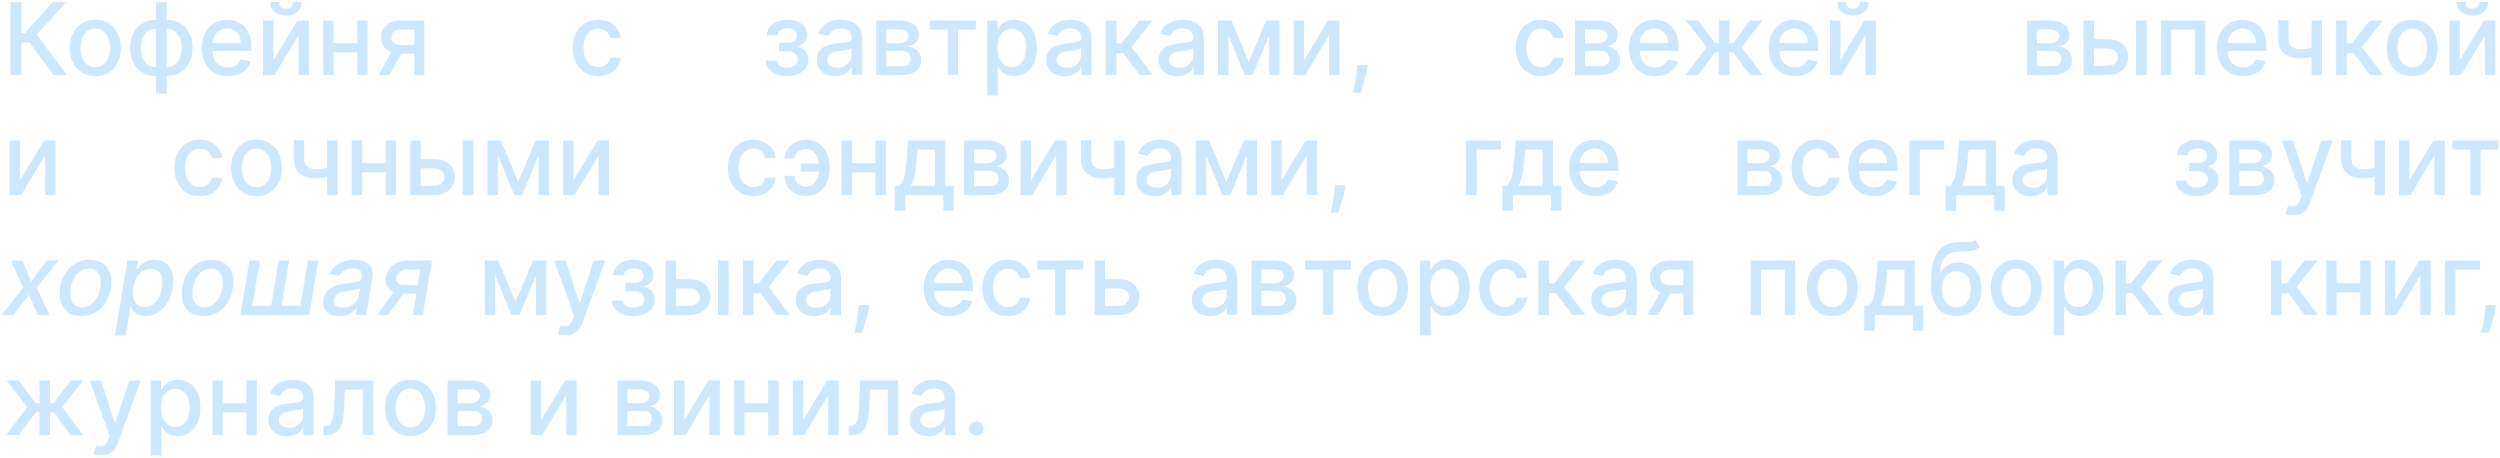 <?xml version="1.0" encoding="UTF-8"?> <svg xmlns="http://www.w3.org/2000/svg" width="1000" height="183" viewBox="0 0 1000 183" fill="none"> <path d="M21.454 30L11.682 16.96H8.585V30H4.196V0.909H8.585V13.196H10.02L21.014 0.909H26.369L14.736 13.935L26.81 30H21.454ZM38.124 30.44C36.078 30.44 34.293 29.972 32.769 29.034C31.244 28.097 30.06 26.785 29.217 25.099C28.375 23.414 27.953 21.444 27.953 19.19C27.953 16.927 28.375 14.948 29.217 13.253C30.06 11.558 31.244 10.242 32.769 9.304C34.293 8.366 36.078 7.898 38.124 7.898C40.169 7.898 41.954 8.366 43.479 9.304C45.003 10.242 46.187 11.558 47.03 13.253C47.873 14.948 48.294 16.927 48.294 19.19C48.294 21.444 47.873 23.414 47.03 25.099C46.187 26.785 45.003 28.097 43.479 29.034C41.954 29.972 40.169 30.44 38.124 30.44ZM38.138 26.875C39.464 26.875 40.562 26.525 41.433 25.824C42.304 25.123 42.948 24.19 43.365 23.026C43.791 21.861 44.004 20.578 44.004 19.176C44.004 17.784 43.791 16.506 43.365 15.341C42.948 14.167 42.304 13.224 41.433 12.514C40.562 11.804 39.464 11.449 38.138 11.449C36.803 11.449 35.695 11.804 34.814 12.514C33.943 13.224 33.294 14.167 32.868 15.341C32.451 16.506 32.243 17.784 32.243 19.176C32.243 20.578 32.451 21.861 32.868 23.026C33.294 24.19 33.943 25.123 34.814 25.824C35.695 26.525 36.803 26.875 38.138 26.875ZM62.424 37.429V0.909H66.671V37.429H62.424ZM62.424 30.44C60.88 30.44 59.474 30.175 58.205 29.645C56.936 29.105 55.843 28.338 54.924 27.344C54.005 26.349 53.295 25.161 52.793 23.778C52.301 22.396 52.055 20.866 52.055 19.19C52.055 17.495 52.301 15.956 52.793 14.574C53.295 13.191 54.005 12.003 54.924 11.008C55.843 10.014 56.936 9.247 58.205 8.707C59.474 8.168 60.88 7.898 62.424 7.898H63.475V30.44H62.424ZM62.424 26.861H63.021V11.477H62.424C61.401 11.477 60.511 11.686 59.754 12.102C58.996 12.509 58.366 13.073 57.864 13.793C57.362 14.503 56.984 15.322 56.728 16.25C56.482 17.178 56.359 18.158 56.359 19.19C56.359 20.573 56.581 21.847 57.026 23.011C57.471 24.167 58.144 25.099 59.043 25.81C59.943 26.51 61.07 26.861 62.424 26.861ZM66.671 30.44H65.606V7.898H66.671C68.215 7.898 69.621 8.168 70.89 8.707C72.159 9.247 73.248 10.014 74.157 11.008C75.076 12.003 75.781 13.191 76.273 14.574C76.775 15.956 77.026 17.495 77.026 19.19C77.026 20.866 76.775 22.396 76.273 23.778C75.781 25.161 75.076 26.349 74.157 27.344C73.248 28.338 72.159 29.105 70.89 29.645C69.621 30.175 68.215 30.44 66.671 30.44ZM66.671 26.861C67.694 26.861 68.584 26.662 69.342 26.264C70.099 25.857 70.729 25.298 71.231 24.588C71.733 23.868 72.107 23.049 72.353 22.131C72.599 21.203 72.722 20.223 72.722 19.19C72.722 17.817 72.5 16.548 72.055 15.383C71.619 14.209 70.951 13.267 70.052 12.557C69.152 11.837 68.025 11.477 66.671 11.477H66.06V26.861H66.671ZM91.149 30.44C88.999 30.44 87.148 29.981 85.595 29.062C84.052 28.134 82.858 26.832 82.016 25.156C81.182 23.471 80.766 21.496 80.766 19.233C80.766 16.998 81.182 15.028 82.016 13.324C82.858 11.619 84.033 10.289 85.538 9.332C87.053 8.376 88.824 7.898 90.851 7.898C92.082 7.898 93.275 8.101 94.43 8.509C95.586 8.916 96.623 9.555 97.541 10.426C98.46 11.297 99.184 12.429 99.715 13.821C100.245 15.204 100.51 16.884 100.51 18.864V20.369H83.166V17.188H96.348C96.348 16.07 96.121 15.081 95.666 14.219C95.212 13.348 94.572 12.661 93.749 12.159C92.934 11.657 91.978 11.406 90.879 11.406C89.686 11.406 88.644 11.7 87.754 12.287C86.874 12.865 86.192 13.622 85.709 14.56C85.235 15.488 84.999 16.496 84.999 17.585V20.071C84.999 21.529 85.254 22.77 85.766 23.793C86.287 24.815 87.011 25.597 87.939 26.136C88.867 26.667 89.951 26.932 91.192 26.932C91.997 26.932 92.731 26.818 93.394 26.591C94.056 26.354 94.629 26.004 95.112 25.54C95.595 25.076 95.965 24.503 96.22 23.821L100.24 24.546C99.918 25.729 99.34 26.766 98.507 27.656C97.683 28.537 96.646 29.224 95.396 29.716C94.156 30.199 92.74 30.44 91.149 30.44ZM109.384 24.048L119.001 8.182H123.575V30H119.413V14.119L109.839 30H105.222V8.182H109.384V24.048ZM117.183 0.795H120.677C120.677 2.396 120.109 3.698 118.972 4.702C117.845 5.696 116.321 6.193 114.398 6.193C112.486 6.193 110.966 5.696 109.839 4.702C108.712 3.698 108.148 2.396 108.148 0.795H111.629C111.629 1.506 111.837 2.135 112.254 2.685C112.67 3.224 113.385 3.494 114.398 3.494C115.393 3.494 116.103 3.224 116.529 2.685C116.965 2.145 117.183 1.515 117.183 0.795ZM144.072 17.259V20.938H132.254V17.259H144.072ZM133.447 8.182V30H129.285V8.182H133.447ZM147.04 8.182V30H142.893V8.182H147.04ZM165.734 30V11.804H160.506C159.266 11.804 158.3 12.093 157.609 12.671C156.917 13.248 156.572 14.006 156.572 14.943C156.572 15.871 156.889 16.619 157.523 17.188C158.167 17.746 159.067 18.026 160.222 18.026H166.969V21.463H160.222C158.612 21.463 157.22 21.198 156.046 20.668C154.881 20.128 153.982 19.366 153.347 18.381C152.722 17.396 152.41 16.231 152.41 14.886C152.41 13.513 152.732 12.329 153.376 11.335C154.029 10.331 154.962 9.555 156.174 9.006C157.396 8.456 158.84 8.182 160.506 8.182H169.725V30H165.734ZM151.415 30L157.566 18.977H161.913L155.762 30H151.415ZM239.295 30.44C237.184 30.44 235.366 29.962 233.841 29.006C232.326 28.04 231.161 26.709 230.347 25.014C229.532 23.319 229.125 21.378 229.125 19.19C229.125 16.974 229.542 15.019 230.375 13.324C231.208 11.619 232.383 10.289 233.898 9.332C235.413 8.376 237.198 7.898 239.253 7.898C240.91 7.898 242.387 8.205 243.685 8.821C244.982 9.427 246.028 10.279 246.824 11.378C247.629 12.476 248.107 13.759 248.259 15.227H244.125C243.898 14.204 243.377 13.324 242.562 12.585C241.758 11.847 240.678 11.477 239.324 11.477C238.14 11.477 237.103 11.79 236.213 12.415C235.332 13.03 234.646 13.911 234.153 15.057C233.661 16.193 233.415 17.538 233.415 19.091C233.415 20.682 233.656 22.055 234.139 23.21C234.622 24.366 235.304 25.26 236.185 25.895C237.075 26.529 238.121 26.847 239.324 26.847C240.129 26.847 240.858 26.7 241.511 26.406C242.174 26.103 242.728 25.672 243.173 25.114C243.628 24.555 243.945 23.883 244.125 23.097H248.259C248.107 24.508 247.648 25.767 246.881 26.875C246.114 27.983 245.086 28.854 243.798 29.489C242.52 30.123 241.019 30.44 239.295 30.44ZM306.234 24.233H310.581C310.638 25.123 311.04 25.81 311.788 26.293C312.546 26.776 313.526 27.017 314.729 27.017C315.95 27.017 316.992 26.757 317.854 26.236C318.715 25.706 319.146 24.886 319.146 23.778C319.146 23.116 318.981 22.538 318.649 22.046C318.327 21.544 317.868 21.155 317.271 20.881C316.684 20.606 315.988 20.469 315.183 20.469H311.632V17.131H315.183C316.386 17.131 317.286 16.856 317.882 16.307C318.479 15.758 318.777 15.071 318.777 14.247C318.777 13.357 318.455 12.642 317.811 12.102C317.177 11.553 316.291 11.278 315.155 11.278C314 11.278 313.038 11.539 312.271 12.06C311.504 12.571 311.102 13.234 311.064 14.048H306.774C306.803 12.827 307.172 11.757 307.882 10.838C308.602 9.91 309.568 9.19 310.78 8.679C312.001 8.158 313.389 7.898 314.942 7.898C316.561 7.898 317.963 8.158 319.146 8.679C320.33 9.2 321.244 9.92 321.888 10.838C322.541 11.757 322.868 12.812 322.868 14.006C322.868 15.208 322.508 16.193 321.788 16.96C321.078 17.718 320.15 18.262 319.004 18.594V18.821C319.847 18.878 320.595 19.134 321.249 19.588C321.902 20.043 322.413 20.644 322.783 21.392C323.152 22.14 323.337 22.988 323.337 23.935C323.337 25.27 322.967 26.425 322.229 27.401C321.5 28.376 320.486 29.129 319.189 29.659C317.901 30.18 316.429 30.44 314.771 30.44C313.161 30.44 311.717 30.189 310.439 29.688C309.17 29.176 308.161 28.456 307.413 27.528C306.675 26.6 306.282 25.502 306.234 24.233ZM334.072 30.483C332.689 30.483 331.439 30.227 330.322 29.716C329.204 29.195 328.319 28.442 327.665 27.457C327.022 26.473 326.7 25.265 326.7 23.835C326.7 22.604 326.936 21.591 327.41 20.796C327.883 20 328.522 19.37 329.327 18.906C330.132 18.442 331.032 18.092 332.026 17.855C333.021 17.618 334.034 17.438 335.066 17.315C336.373 17.164 337.433 17.041 338.248 16.946C339.062 16.842 339.654 16.676 340.023 16.449C340.393 16.222 340.577 15.852 340.577 15.341V15.242C340.577 14.001 340.227 13.04 339.526 12.358C338.835 11.676 337.803 11.335 336.43 11.335C335 11.335 333.873 11.652 333.049 12.287C332.235 12.912 331.671 13.608 331.359 14.375L327.367 13.466C327.841 12.14 328.532 11.07 329.441 10.256C330.36 9.432 331.415 8.835 332.609 8.466C333.802 8.087 335.057 7.898 336.373 7.898C337.244 7.898 338.167 8.002 339.143 8.21C340.128 8.409 341.046 8.778 341.898 9.318C342.76 9.858 343.466 10.63 344.015 11.633C344.564 12.628 344.839 13.921 344.839 15.511V30H340.691V27.017H340.521C340.246 27.566 339.834 28.106 339.285 28.636C338.736 29.167 338.03 29.607 337.168 29.957C336.307 30.308 335.274 30.483 334.072 30.483ZM334.995 27.074C336.169 27.074 337.173 26.842 338.006 26.378C338.849 25.914 339.488 25.308 339.924 24.56C340.369 23.802 340.592 22.992 340.592 22.131V19.318C340.44 19.47 340.147 19.612 339.711 19.744C339.285 19.867 338.797 19.976 338.248 20.071C337.699 20.156 337.164 20.237 336.643 20.312C336.122 20.379 335.686 20.436 335.336 20.483C334.512 20.587 333.759 20.762 333.077 21.009C332.405 21.255 331.865 21.61 331.458 22.074C331.06 22.528 330.862 23.134 330.862 23.892C330.862 24.943 331.25 25.739 332.026 26.278C332.803 26.809 333.792 27.074 334.995 27.074ZM350.496 30V8.182H359.544C362.006 8.182 363.957 8.707 365.396 9.759C366.836 10.8 367.555 12.216 367.555 14.006C367.555 15.284 367.148 16.297 366.334 17.046C365.519 17.794 364.44 18.296 363.095 18.551C364.071 18.665 364.965 18.958 365.78 19.432C366.594 19.896 367.248 20.521 367.74 21.307C368.242 22.093 368.493 23.03 368.493 24.119C368.493 25.275 368.195 26.297 367.598 27.188C367.001 28.068 366.135 28.759 364.999 29.261C363.872 29.754 362.513 30 360.922 30H350.496ZM354.487 26.449H360.922C361.973 26.449 362.797 26.198 363.393 25.696C363.99 25.194 364.288 24.512 364.288 23.651C364.288 22.637 363.99 21.842 363.393 21.264C362.797 20.677 361.973 20.384 360.922 20.384H354.487V26.449ZM354.487 17.273H359.587C360.382 17.273 361.064 17.159 361.632 16.932C362.21 16.704 362.65 16.383 362.953 15.966C363.266 15.54 363.422 15.038 363.422 14.46C363.422 13.617 363.076 12.959 362.385 12.486C361.694 12.012 360.747 11.776 359.544 11.776H354.487V17.273ZM371.93 11.847V8.182H390.339V11.847H383.223V30H379.075V11.847H371.93ZM394.832 38.182V8.182H398.979V11.719H399.335C399.581 11.264 399.936 10.739 400.4 10.142C400.864 9.545 401.508 9.025 402.332 8.58C403.156 8.125 404.245 7.898 405.599 7.898C407.36 7.898 408.932 8.343 410.315 9.233C411.697 10.123 412.781 11.406 413.567 13.082C414.363 14.758 414.761 16.776 414.761 19.134C414.761 21.491 414.368 23.513 413.582 25.199C412.796 26.875 411.716 28.168 410.343 29.077C408.97 29.976 407.403 30.426 405.641 30.426C404.316 30.426 403.231 30.204 402.388 29.759C401.555 29.313 400.902 28.793 400.428 28.196C399.955 27.599 399.59 27.069 399.335 26.605H399.079V38.182H394.832ZM398.994 19.091C398.994 20.625 399.216 21.97 399.661 23.125C400.106 24.28 400.75 25.185 401.593 25.838C402.436 26.482 403.468 26.804 404.69 26.804C405.959 26.804 407.019 26.468 407.871 25.796C408.724 25.114 409.368 24.19 409.803 23.026C410.248 21.861 410.471 20.549 410.471 19.091C410.471 17.651 410.253 16.359 409.817 15.213C409.391 14.067 408.747 13.163 407.886 12.5C407.033 11.837 405.968 11.506 404.69 11.506C403.459 11.506 402.417 11.823 401.565 12.457C400.722 13.092 400.083 13.977 399.647 15.114C399.211 16.25 398.994 17.576 398.994 19.091ZM425.869 30.483C424.486 30.483 423.236 30.227 422.119 29.716C421.001 29.195 420.116 28.442 419.462 27.457C418.818 26.473 418.496 25.265 418.496 23.835C418.496 22.604 418.733 21.591 419.207 20.796C419.68 20 420.319 19.37 421.124 18.906C421.929 18.442 422.829 18.092 423.823 17.855C424.817 17.618 425.831 17.438 426.863 17.315C428.17 17.164 429.23 17.041 430.045 16.946C430.859 16.842 431.451 16.676 431.82 16.449C432.19 16.222 432.374 15.852 432.374 15.341V15.242C432.374 14.001 432.024 13.04 431.323 12.358C430.632 11.676 429.6 11.335 428.227 11.335C426.797 11.335 425.67 11.652 424.846 12.287C424.031 12.912 423.468 13.608 423.156 14.375L419.164 13.466C419.638 12.14 420.329 11.07 421.238 10.256C422.156 9.432 423.212 8.835 424.406 8.466C425.599 8.087 426.853 7.898 428.17 7.898C429.041 7.898 429.964 8.002 430.94 8.21C431.924 8.409 432.843 8.778 433.695 9.318C434.557 9.858 435.263 10.63 435.812 11.633C436.361 12.628 436.636 13.921 436.636 15.511V30H432.488V27.017H432.317C432.043 27.566 431.631 28.106 431.082 28.636C430.532 29.167 429.827 29.607 428.965 29.957C428.103 30.308 427.071 30.483 425.869 30.483ZM426.792 27.074C427.966 27.074 428.97 26.842 429.803 26.378C430.646 25.914 431.285 25.308 431.721 24.56C432.166 23.802 432.388 22.992 432.388 22.131V19.318C432.237 19.47 431.943 19.612 431.508 19.744C431.082 19.867 430.594 19.976 430.045 20.071C429.496 20.156 428.96 20.237 428.44 20.312C427.919 20.379 427.483 20.436 427.133 20.483C426.309 20.587 425.556 20.762 424.874 21.009C424.202 21.255 423.662 21.61 423.255 22.074C422.857 22.528 422.658 23.134 422.658 23.892C422.658 24.943 423.047 25.739 423.823 26.278C424.6 26.809 425.589 27.074 426.792 27.074ZM442.293 30V8.182H446.54V17.329H448.585L455.787 8.182H461.043L452.591 18.793L461.142 30H455.872L449.295 21.278H446.54V30H442.293ZM470.79 30.483C469.408 30.483 468.158 30.227 467.04 29.716C465.923 29.195 465.038 28.442 464.384 27.457C463.74 26.473 463.418 25.265 463.418 23.835C463.418 22.604 463.655 21.591 464.129 20.796C464.602 20 465.241 19.37 466.046 18.906C466.851 18.442 467.751 18.092 468.745 17.855C469.739 17.618 470.753 17.438 471.785 17.315C473.092 17.164 474.152 17.041 474.967 16.946C475.781 16.842 476.373 16.676 476.742 16.449C477.112 16.222 477.296 15.852 477.296 15.341V15.242C477.296 14.001 476.946 13.04 476.245 12.358C475.554 11.676 474.522 11.335 473.148 11.335C471.719 11.335 470.592 11.652 469.768 12.287C468.953 12.912 468.39 13.608 468.077 14.375L464.086 13.466C464.559 12.14 465.251 11.07 466.16 10.256C467.078 9.432 468.134 8.835 469.327 8.466C470.521 8.087 471.775 7.898 473.092 7.898C473.963 7.898 474.886 8.002 475.862 8.21C476.846 8.409 477.765 8.778 478.617 9.318C479.479 9.858 480.184 10.63 480.734 11.633C481.283 12.628 481.558 13.921 481.558 15.511V30H477.41V27.017H477.239C476.965 27.566 476.553 28.106 476.004 28.636C475.454 29.167 474.749 29.607 473.887 29.957C473.025 30.308 471.993 30.483 470.79 30.483ZM471.714 27.074C472.888 27.074 473.892 26.842 474.725 26.378C475.568 25.914 476.207 25.308 476.643 24.56C477.088 23.802 477.31 22.992 477.31 22.131V19.318C477.159 19.47 476.865 19.612 476.43 19.744C476.004 19.867 475.516 19.976 474.967 20.071C474.417 20.156 473.882 20.237 473.362 20.312C472.841 20.379 472.405 20.436 472.055 20.483C471.231 20.587 470.478 20.762 469.796 21.009C469.124 21.255 468.584 21.61 468.177 22.074C467.779 22.528 467.58 23.134 467.58 23.892C467.58 24.943 467.969 25.739 468.745 26.278C469.522 26.809 470.511 27.074 471.714 27.074ZM499.459 24.744L506.504 8.182H510.169L501.036 30H497.882L488.933 8.182H492.555L499.459 24.744ZM491.376 8.182V30H487.214V8.182H491.376ZM507.655 30V8.182H511.788V30H507.655ZM521.611 24.048L531.227 8.182H535.801V30H531.639V14.119L522.065 30H517.449V8.182H521.611V24.048ZM547.037 26.023L546.824 27.571C546.682 28.707 546.44 29.891 546.099 31.122C545.768 32.363 545.422 33.513 545.062 34.574C544.712 35.635 544.423 36.477 544.196 37.102H541.185C541.308 36.515 541.478 35.72 541.696 34.716C541.914 33.722 542.127 32.609 542.335 31.378C542.544 30.147 542.7 28.892 542.804 27.614L542.946 26.023H547.037ZM616.483 30.44C614.371 30.44 612.553 29.962 611.028 29.006C609.513 28.04 608.348 26.709 607.534 25.014C606.72 23.319 606.312 21.378 606.312 19.19C606.312 16.974 606.729 15.019 607.562 13.324C608.396 11.619 609.57 10.289 611.085 9.332C612.6 8.376 614.385 7.898 616.44 7.898C618.098 7.898 619.575 8.205 620.872 8.821C622.17 9.427 623.216 10.279 624.011 11.378C624.816 12.476 625.295 13.759 625.446 15.227H621.312C621.085 14.204 620.564 13.324 619.75 12.585C618.945 11.847 617.866 11.477 616.511 11.477C615.328 11.477 614.291 11.79 613.401 12.415C612.52 13.03 611.833 13.911 611.341 15.057C610.848 16.193 610.602 17.538 610.602 19.091C610.602 20.682 610.844 22.055 611.327 23.21C611.81 24.366 612.491 25.26 613.372 25.895C614.262 26.529 615.309 26.847 616.511 26.847C617.316 26.847 618.045 26.7 618.699 26.406C619.362 26.103 619.916 25.672 620.361 25.114C620.815 24.555 621.133 23.883 621.312 23.097H625.446C625.295 24.508 624.835 25.767 624.068 26.875C623.301 27.983 622.274 28.854 620.986 29.489C619.707 30.123 618.206 30.44 616.483 30.44ZM629.988 30V8.182H639.036C641.498 8.182 643.449 8.707 644.888 9.759C646.328 10.8 647.048 12.216 647.048 14.006C647.048 15.284 646.64 16.297 645.826 17.046C645.012 17.794 643.932 18.296 642.587 18.551C643.563 18.665 644.458 18.958 645.272 19.432C646.086 19.896 646.74 20.521 647.232 21.307C647.734 22.093 647.985 23.03 647.985 24.119C647.985 25.275 647.687 26.297 647.09 27.188C646.494 28.068 645.627 28.759 644.491 29.261C643.364 29.754 642.005 30 640.414 30H629.988ZM633.979 26.449H640.414C641.465 26.449 642.289 26.198 642.886 25.696C643.482 25.194 643.781 24.512 643.781 23.651C643.781 22.637 643.482 21.842 642.886 21.264C642.289 20.677 641.465 20.384 640.414 20.384H633.979V26.449ZM633.979 17.273H639.079C639.874 17.273 640.556 17.159 641.124 16.932C641.702 16.704 642.142 16.383 642.445 15.966C642.758 15.54 642.914 15.038 642.914 14.46C642.914 13.617 642.568 12.959 641.877 12.486C641.186 12.012 640.239 11.776 639.036 11.776H633.979V17.273ZM662.048 30.44C659.898 30.44 658.047 29.981 656.494 29.062C654.95 28.134 653.757 26.832 652.914 25.156C652.081 23.471 651.664 21.496 651.664 19.233C651.664 16.998 652.081 15.028 652.914 13.324C653.757 11.619 654.931 10.289 656.437 9.332C657.952 8.376 659.723 7.898 661.749 7.898C662.98 7.898 664.174 8.101 665.329 8.509C666.484 8.916 667.521 9.555 668.44 10.426C669.358 11.297 670.083 12.429 670.613 13.821C671.143 15.204 671.408 16.884 671.408 18.864V20.369H654.065V17.188H667.246C667.246 16.07 667.019 15.081 666.565 14.219C666.11 13.348 665.471 12.661 664.647 12.159C663.833 11.657 662.876 11.406 661.778 11.406C660.585 11.406 659.543 11.7 658.653 12.287C657.772 12.865 657.09 13.622 656.607 14.56C656.134 15.488 655.897 16.496 655.897 17.585V20.071C655.897 21.529 656.153 22.77 656.664 23.793C657.185 24.815 657.909 25.597 658.837 26.136C659.765 26.667 660.85 26.932 662.09 26.932C662.895 26.932 663.629 26.818 664.292 26.591C664.955 26.354 665.528 26.004 666.011 25.54C666.494 25.076 666.863 24.503 667.119 23.821L671.138 24.546C670.817 25.729 670.239 26.766 669.406 27.656C668.582 28.537 667.545 29.224 666.295 29.716C665.054 30.199 663.638 30.44 662.048 30.44ZM674.221 30L682.673 18.835L674.32 8.182H679.263L686.011 17.244H687.531V8.182H691.778V17.244H693.255L700.002 8.182H704.945L696.636 18.835L705.045 30H700.002L693.198 20.909H691.778V30H687.531V20.909H686.11L679.263 30H674.221ZM717.907 30.44C715.757 30.44 713.906 29.981 712.353 29.062C710.809 28.134 709.616 26.832 708.773 25.156C707.94 23.471 707.523 21.496 707.523 19.233C707.523 16.998 707.94 15.028 708.773 13.324C709.616 11.619 710.79 10.289 712.296 9.332C713.811 8.376 715.582 7.898 717.609 7.898C718.84 7.898 720.033 8.101 721.188 8.509C722.344 8.916 723.38 9.555 724.299 10.426C725.218 11.297 725.942 12.429 726.472 13.821C727.003 15.204 727.268 16.884 727.268 18.864V20.369H709.924V17.188H723.106C723.106 16.07 722.879 15.081 722.424 14.219C721.969 13.348 721.33 12.661 720.506 12.159C719.692 11.657 718.736 11.406 717.637 11.406C716.444 11.406 715.402 11.7 714.512 12.287C713.631 12.865 712.95 13.622 712.467 14.56C711.993 15.488 711.756 16.496 711.756 17.585V20.071C711.756 21.529 712.012 22.77 712.523 23.793C713.044 24.815 713.769 25.597 714.697 26.136C715.625 26.667 716.709 26.932 717.95 26.932C718.754 26.932 719.488 26.818 720.151 26.591C720.814 26.354 721.387 26.004 721.87 25.54C722.353 25.076 722.722 24.503 722.978 23.821L726.998 24.546C726.676 25.729 726.098 26.766 725.265 27.656C724.441 28.537 723.404 29.224 722.154 29.716C720.914 30.199 719.498 30.44 717.907 30.44ZM736.142 24.048L745.759 8.182H750.332V30H746.17V14.119L736.597 30H731.98V8.182H736.142V24.048ZM743.94 0.795H747.435C747.435 2.396 746.866 3.698 745.73 4.702C744.603 5.696 743.079 6.193 741.156 6.193C739.243 6.193 737.723 5.696 736.597 4.702C735.47 3.698 734.906 2.396 734.906 0.795H738.386C738.386 1.506 738.595 2.135 739.011 2.685C739.428 3.224 740.143 3.494 741.156 3.494C742.151 3.494 742.861 3.224 743.287 2.685C743.723 2.145 743.94 1.515 743.94 0.795ZM810.769 30V8.182H819.817C822.28 8.182 824.23 8.707 825.67 9.759C827.109 10.8 827.829 12.216 827.829 14.006C827.829 15.284 827.422 16.297 826.607 17.046C825.793 17.794 824.713 18.296 823.369 18.551C824.344 18.665 825.239 18.958 826.053 19.432C826.868 19.896 827.521 20.521 828.013 21.307C828.515 22.093 828.766 23.03 828.766 24.119C828.766 25.275 828.468 26.297 827.871 27.188C827.275 28.068 826.408 28.759 825.272 29.261C824.145 29.754 822.786 30 821.195 30H810.769ZM814.761 26.449H821.195C822.246 26.449 823.07 26.198 823.667 25.696C824.263 25.194 824.562 24.512 824.562 23.651C824.562 22.637 824.263 21.842 823.667 21.264C823.07 20.677 822.246 20.384 821.195 20.384H814.761V26.449ZM814.761 17.273H819.86C820.656 17.273 821.337 17.159 821.906 16.932C822.483 16.704 822.924 16.383 823.227 15.966C823.539 15.54 823.695 15.038 823.695 14.46C823.695 13.617 823.35 12.959 822.658 12.486C821.967 12.012 821.02 11.776 819.817 11.776H814.761V17.273ZM836.621 15.682H842.957C845.627 15.682 847.682 16.345 849.121 17.671C850.561 18.996 851.281 20.706 851.281 22.798C851.281 24.162 850.959 25.388 850.315 26.477C849.671 27.566 848.728 28.428 847.488 29.062C846.247 29.688 844.737 30 842.957 30H833.425V8.182H837.587V26.335H842.957C844.178 26.335 845.182 26.018 845.968 25.384C846.754 24.74 847.147 23.921 847.147 22.926C847.147 21.875 846.754 21.018 845.968 20.355C845.182 19.683 844.178 19.347 842.957 19.347H836.621V15.682ZM854.377 30V8.182H858.624V30H854.377ZM864.324 30V8.182H882.122V30H877.96V11.847H868.457V30H864.324ZM897.204 30.44C895.054 30.44 893.203 29.981 891.65 29.062C890.106 28.134 888.913 26.832 888.07 25.156C887.237 23.471 886.82 21.496 886.82 19.233C886.82 16.998 887.237 15.028 888.07 13.324C888.913 11.619 890.087 10.289 891.593 9.332C893.108 8.376 894.879 7.898 896.906 7.898C898.137 7.898 899.33 8.101 900.485 8.509C901.64 8.916 902.677 9.555 903.596 10.426C904.514 11.297 905.239 12.429 905.769 13.821C906.299 15.204 906.565 16.884 906.565 18.864V20.369H889.221V17.188H902.403C902.403 16.07 902.175 15.081 901.721 14.219C901.266 13.348 900.627 12.661 899.803 12.159C898.989 11.657 898.032 11.406 896.934 11.406C895.741 11.406 894.699 11.7 893.809 12.287C892.928 12.865 892.246 13.622 891.763 14.56C891.29 15.488 891.053 16.496 891.053 17.585V20.071C891.053 21.529 891.309 22.77 891.82 23.793C892.341 24.815 893.066 25.597 893.994 26.136C894.922 26.667 896.006 26.932 897.246 26.932C898.051 26.932 898.785 26.818 899.448 26.591C900.111 26.354 900.684 26.004 901.167 25.54C901.65 25.076 902.019 24.503 902.275 23.821L906.295 24.546C905.973 25.729 905.395 26.766 904.562 27.656C903.738 28.537 902.701 29.224 901.451 29.716C900.21 30.199 898.795 30.44 897.204 30.44ZM928.791 8.182V30H924.643V8.182H928.791ZM926.987 18.31V21.974C926.334 22.24 925.643 22.476 924.913 22.685C924.184 22.884 923.417 23.04 922.612 23.153C921.807 23.267 920.969 23.324 920.098 23.324C917.399 23.324 915.254 22.666 913.663 21.349C912.072 20.024 911.277 17.997 911.277 15.27V8.139H915.411V15.27C915.411 16.302 915.6 17.14 915.979 17.784C916.357 18.428 916.897 18.901 917.598 19.204C918.299 19.508 919.132 19.659 920.098 19.659C921.376 19.659 922.555 19.541 923.635 19.304C924.724 19.058 925.841 18.726 926.987 18.31ZM934.441 30V8.182H938.688V17.329H940.734L947.935 8.182H953.191L944.739 18.793L953.29 30H948.021L941.444 21.278H938.688V30H934.441ZM964.881 30.44C962.836 30.44 961.051 29.972 959.526 29.034C958.002 28.097 956.818 26.785 955.975 25.099C955.132 23.414 954.711 21.444 954.711 19.19C954.711 16.927 955.132 14.948 955.975 13.253C956.818 11.558 958.002 10.242 959.526 9.304C961.051 8.366 962.836 7.898 964.881 7.898C966.927 7.898 968.712 8.366 970.237 9.304C971.761 10.242 972.945 11.558 973.788 13.253C974.63 14.948 975.052 16.927 975.052 19.19C975.052 21.444 974.63 23.414 973.788 25.099C972.945 26.785 971.761 28.097 970.237 29.034C968.712 29.972 966.927 30.44 964.881 30.44ZM964.896 26.875C966.221 26.875 967.32 26.525 968.191 25.824C969.062 25.123 969.706 24.19 970.123 23.026C970.549 21.861 970.762 20.578 970.762 19.176C970.762 17.784 970.549 16.506 970.123 15.341C969.706 14.167 969.062 13.224 968.191 12.514C967.32 11.804 966.221 11.449 964.896 11.449C963.56 11.449 962.452 11.804 961.572 12.514C960.701 13.224 960.052 14.167 959.626 15.341C959.209 16.506 959.001 17.784 959.001 19.176C959.001 20.578 959.209 21.861 959.626 23.026C960.052 24.19 960.701 25.123 961.572 25.824C962.452 26.525 963.56 26.875 964.896 26.875ZM983.955 24.048L993.571 8.182H998.145V30H993.983V14.119L984.409 30H979.793V8.182H983.955V24.048ZM991.753 0.795H995.247C995.247 2.396 994.679 3.698 993.543 4.702C992.416 5.696 990.891 6.193 988.969 6.193C987.056 6.193 985.536 5.696 984.409 4.702C983.282 3.698 982.719 2.396 982.719 0.795H986.199C986.199 1.506 986.407 2.135 986.824 2.685C987.241 3.224 987.955 3.494 988.969 3.494C989.963 3.494 990.673 3.224 991.099 2.685C991.535 2.145 991.753 1.515 991.753 0.795ZM8.017 72.048L17.634 56.182H22.207V78H18.046V62.119L8.472 78H3.855V56.182H8.017V72.048ZM79.905 78.44C77.793 78.44 75.975 77.962 74.45 77.006C72.935 76.04 71.77 74.709 70.956 73.014C70.142 71.319 69.734 69.378 69.734 67.19C69.734 64.974 70.151 63.019 70.984 61.324C71.818 59.619 72.992 58.289 74.507 57.332C76.022 56.376 77.807 55.898 79.862 55.898C81.519 55.898 82.997 56.206 84.294 56.821C85.591 57.427 86.638 58.279 87.433 59.378C88.238 60.476 88.716 61.76 88.868 63.227H84.734C84.507 62.205 83.986 61.324 83.172 60.585C82.367 59.847 81.287 59.477 79.933 59.477C78.749 59.477 77.713 59.79 76.822 60.415C75.942 61.03 75.255 61.911 74.763 63.057C74.27 64.193 74.024 65.538 74.024 67.091C74.024 68.682 74.266 70.055 74.749 71.21C75.231 72.365 75.913 73.26 76.794 73.895C77.684 74.529 78.731 74.847 79.933 74.847C80.738 74.847 81.467 74.7 82.121 74.406C82.784 74.103 83.338 73.672 83.783 73.114C84.237 72.555 84.555 71.883 84.734 71.097H88.868C88.716 72.508 88.257 73.767 87.49 74.875C86.723 75.983 85.695 76.854 84.408 77.489C83.129 78.123 81.628 78.44 79.905 78.44ZM102.6 78.44C100.555 78.44 98.77 77.972 97.245 77.034C95.72 76.097 94.537 74.785 93.694 73.099C92.851 71.414 92.43 69.444 92.43 67.19C92.43 64.927 92.851 62.948 93.694 61.253C94.537 59.558 95.72 58.242 97.245 57.304C98.77 56.367 100.555 55.898 102.6 55.898C104.646 55.898 106.431 56.367 107.955 57.304C109.48 58.242 110.664 59.558 111.506 61.253C112.349 62.948 112.771 64.927 112.771 67.19C112.771 69.444 112.349 71.414 111.506 73.099C110.664 74.785 109.48 76.097 107.955 77.034C106.431 77.972 104.646 78.44 102.6 78.44ZM102.614 74.875C103.94 74.875 105.039 74.525 105.91 73.824C106.781 73.123 107.425 72.19 107.842 71.026C108.268 69.861 108.481 68.578 108.481 67.176C108.481 65.784 108.268 64.506 107.842 63.341C107.425 62.167 106.781 61.224 105.91 60.514C105.039 59.804 103.94 59.449 102.614 59.449C101.279 59.449 100.171 59.804 99.29 60.514C98.419 61.224 97.771 62.167 97.344 63.341C96.928 64.506 96.719 65.784 96.719 67.176C96.719 68.578 96.928 69.861 97.344 71.026C97.771 72.19 98.419 73.123 99.29 73.824C100.171 74.525 101.279 74.875 102.614 74.875ZM135.026 56.182V78H130.878V56.182H135.026ZM133.222 66.31V69.974C132.568 70.24 131.877 70.476 131.148 70.685C130.419 70.883 129.652 71.04 128.847 71.153C128.042 71.267 127.204 71.324 126.332 71.324C123.634 71.324 121.489 70.666 119.898 69.349C118.307 68.024 117.511 65.997 117.511 63.27V56.139H121.645V63.27C121.645 64.302 121.834 65.14 122.213 65.784C122.592 66.428 123.132 66.901 123.832 67.204C124.533 67.508 125.366 67.659 126.332 67.659C127.611 67.659 128.79 67.541 129.869 67.304C130.958 67.058 132.076 66.726 133.222 66.31ZM155.462 65.258V68.938H143.644V65.258H155.462ZM144.837 56.182V78H140.675V56.182H144.837ZM158.431 56.182V78H154.283V56.182H158.431ZM167.309 63.682H173.644C176.315 63.682 178.37 64.345 179.809 65.671C181.248 66.996 181.968 68.706 181.968 70.798C181.968 72.162 181.646 73.388 181.002 74.477C180.358 75.566 179.416 76.428 178.175 77.062C176.935 77.688 175.424 78 173.644 78H164.113V56.182H168.275V74.335H173.644C174.866 74.335 175.87 74.018 176.656 73.383C177.442 72.74 177.835 71.921 177.835 70.926C177.835 69.875 177.442 69.018 176.656 68.355C175.87 67.683 174.866 67.347 173.644 67.347H167.309V63.682ZM185.065 78V56.182H189.312V78H185.065ZM207.256 72.744L214.301 56.182H217.966L208.832 78H205.679L196.73 56.182H200.352L207.256 72.744ZM199.173 56.182V78H195.011V56.182H199.173ZM215.452 78V56.182H219.585V78H215.452ZM229.408 72.048L239.024 56.182H243.598V78H239.436V62.119L229.862 78H225.246V56.182H229.408V72.048ZM301.295 78.44C299.184 78.44 297.366 77.962 295.841 77.006C294.326 76.04 293.161 74.709 292.347 73.014C291.532 71.319 291.125 69.378 291.125 67.19C291.125 64.974 291.542 63.019 292.375 61.324C293.208 59.619 294.383 58.289 295.898 57.332C297.413 56.376 299.198 55.898 301.253 55.898C302.91 55.898 304.387 56.206 305.685 56.821C306.982 57.427 308.028 58.279 308.824 59.378C309.629 60.476 310.107 61.76 310.259 63.227H306.125C305.898 62.205 305.377 61.324 304.562 60.585C303.758 59.847 302.678 59.477 301.324 59.477C300.14 59.477 299.103 59.79 298.213 60.415C297.332 61.03 296.646 61.911 296.153 63.057C295.661 64.193 295.415 65.538 295.415 67.091C295.415 68.682 295.656 70.055 296.139 71.21C296.622 72.365 297.304 73.26 298.185 73.895C299.075 74.529 300.121 74.847 301.324 74.847C302.129 74.847 302.858 74.7 303.511 74.406C304.174 74.103 304.728 73.672 305.173 73.114C305.628 72.555 305.945 71.883 306.125 71.097H310.259C310.107 72.508 309.648 73.767 308.881 74.875C308.114 75.983 307.086 76.854 305.798 77.489C304.52 78.123 303.019 78.44 301.295 78.44ZM322.3 59.577C321.562 59.586 320.852 59.761 320.17 60.102C319.488 60.443 318.924 60.898 318.479 61.466C318.044 62.034 317.826 62.678 317.826 63.398H313.82C313.82 62.375 314.048 61.409 314.502 60.5C314.957 59.591 315.577 58.791 316.363 58.099C317.149 57.408 318.053 56.864 319.076 56.466C320.099 56.068 321.174 55.869 322.3 55.869C324.355 55.869 326.093 56.371 327.513 57.375C328.943 58.369 330.028 59.695 330.766 61.352C331.505 63 331.874 64.809 331.874 66.778V67.489C331.874 69.458 331.505 71.272 330.766 72.929C330.028 74.586 328.943 75.912 327.513 76.906C326.093 77.901 324.355 78.398 322.3 78.398C320.653 78.398 319.19 78.047 317.911 77.347C316.633 76.646 315.629 75.689 314.9 74.477C314.18 73.256 313.82 71.864 313.82 70.301H317.826C317.826 71.078 318.03 71.797 318.437 72.46C318.844 73.123 319.384 73.658 320.056 74.065C320.738 74.463 321.486 74.667 322.3 74.676C323.522 74.667 324.531 74.297 325.326 73.568C326.131 72.839 326.728 71.925 327.116 70.827C327.513 69.719 327.712 68.606 327.712 67.489V66.778C327.712 65.614 327.513 64.482 327.116 63.383C326.728 62.285 326.131 61.381 325.326 60.67C324.531 59.951 323.522 59.586 322.3 59.577ZM329.204 65.401V68.668H320.269V65.401H329.204ZM351.384 65.258V68.938H339.566V65.258H351.384ZM340.759 56.182V78H336.597V56.182H340.759ZM354.353 56.182V78H350.205V56.182H354.353ZM357.904 84.293V74.321H359.68C360.134 73.904 360.518 73.407 360.83 72.829C361.152 72.252 361.422 71.565 361.64 70.77C361.867 69.974 362.057 69.046 362.208 67.986C362.36 66.916 362.492 65.694 362.606 64.321L363.288 56.182H378.117V74.321H381.469V84.293H377.322V78H362.109V84.293H357.904ZM364.225 74.321H373.969V59.818H367.094L366.64 64.321C366.422 66.613 366.147 68.601 365.816 70.287C365.485 71.963 364.954 73.308 364.225 74.321ZM385.621 78V56.182H394.669C397.131 56.182 399.082 56.707 400.521 57.758C401.961 58.8 402.68 60.216 402.68 62.006C402.68 63.284 402.273 64.297 401.459 65.046C400.644 65.794 399.565 66.296 398.22 66.551C399.196 66.665 400.09 66.958 400.905 67.432C401.719 67.896 402.373 68.521 402.865 69.307C403.367 70.093 403.618 71.03 403.618 72.119C403.618 73.275 403.32 74.297 402.723 75.188C402.126 76.068 401.26 76.76 400.124 77.261C398.997 77.754 397.638 78 396.047 78H385.621ZM389.612 74.449H396.047C397.098 74.449 397.922 74.198 398.518 73.696C399.115 73.194 399.413 72.512 399.413 71.651C399.413 70.637 399.115 69.842 398.518 69.264C397.922 68.677 397.098 68.383 396.047 68.383H389.612V74.449ZM389.612 65.273H394.712C395.507 65.273 396.189 65.159 396.757 64.932C397.335 64.704 397.775 64.383 398.078 63.966C398.391 63.54 398.547 63.038 398.547 62.46C398.547 61.617 398.201 60.959 397.51 60.486C396.819 60.012 395.872 59.776 394.669 59.776H389.612V65.273ZM412.439 72.048L422.055 56.182H426.629V78H422.467V62.119L412.893 78H408.277V56.182H412.439V72.048ZM449.854 56.182V78H445.706V56.182H449.854ZM448.05 66.31V69.974C447.396 70.24 446.705 70.476 445.976 70.685C445.247 70.883 444.48 71.04 443.675 71.153C442.87 71.267 442.032 71.324 441.161 71.324C438.462 71.324 436.317 70.666 434.726 69.349C433.135 68.024 432.339 65.997 432.339 63.27V56.139H436.473V63.27C436.473 64.302 436.662 65.14 437.041 65.784C437.42 66.428 437.96 66.901 438.661 67.204C439.361 67.508 440.195 67.659 441.161 67.659C442.439 67.659 443.618 67.541 444.697 67.304C445.786 67.058 446.904 66.726 448.05 66.31ZM461.853 78.483C460.47 78.483 459.22 78.227 458.103 77.716C456.986 77.195 456.1 76.442 455.447 75.457C454.803 74.472 454.481 73.265 454.481 71.835C454.481 70.604 454.718 69.591 455.191 68.796C455.665 68 456.304 67.37 457.109 66.906C457.914 66.442 458.813 66.092 459.808 65.855C460.802 65.618 461.815 65.438 462.847 65.315C464.154 65.164 465.215 65.041 466.029 64.946C466.844 64.842 467.435 64.676 467.805 64.449C468.174 64.222 468.359 63.852 468.359 63.341V63.242C468.359 62.001 468.008 61.04 467.308 60.358C466.616 59.676 465.584 59.335 464.211 59.335C462.781 59.335 461.654 59.653 460.83 60.287C460.016 60.912 459.452 61.608 459.14 62.375L455.148 61.466C455.622 60.14 456.313 59.07 457.222 58.256C458.141 57.432 459.197 56.835 460.39 56.466C461.583 56.087 462.838 55.898 464.154 55.898C465.025 55.898 465.949 56.002 466.924 56.21C467.909 56.409 468.827 56.778 469.68 57.318C470.541 57.858 471.247 58.63 471.796 59.633C472.345 60.628 472.62 61.92 472.62 63.511V78H468.472V75.017H468.302C468.027 75.566 467.615 76.106 467.066 76.636C466.517 77.167 465.811 77.607 464.95 77.957C464.088 78.308 463.056 78.483 461.853 78.483ZM462.776 75.074C463.951 75.074 464.954 74.842 465.788 74.378C466.63 73.914 467.27 73.308 467.705 72.56C468.15 71.802 468.373 70.992 468.373 70.131V67.318C468.221 67.47 467.928 67.612 467.492 67.744C467.066 67.867 466.578 67.976 466.029 68.071C465.48 68.156 464.945 68.237 464.424 68.312C463.903 68.379 463.468 68.436 463.117 68.483C462.293 68.587 461.54 68.762 460.859 69.008C460.186 69.255 459.647 69.61 459.239 70.074C458.842 70.528 458.643 71.135 458.643 71.892C458.643 72.943 459.031 73.739 459.808 74.278C460.584 74.809 461.574 75.074 462.776 75.074ZM490.521 72.744L497.567 56.182H501.232L492.098 78H488.945L479.996 56.182H483.618L490.521 72.744ZM482.439 56.182V78H478.277V56.182H482.439ZM498.717 78V56.182H502.851V78H498.717ZM512.673 72.048L522.29 56.182H526.864V78H522.702V62.119L513.128 78H508.511V56.182H512.673V72.048ZM538.099 74.023L537.886 75.571C537.744 76.707 537.503 77.891 537.162 79.122C536.83 80.363 536.485 81.513 536.125 82.574C535.775 83.635 535.486 84.477 535.259 85.102H532.247C532.37 84.515 532.541 83.72 532.759 82.716C532.976 81.722 533.189 80.609 533.398 79.378C533.606 78.147 533.762 76.892 533.866 75.614L534.009 74.023H538.099ZM600.374 56.182V59.847H590.616V78H586.425V56.182H600.374ZM600.935 84.293V74.321H602.711C603.165 73.904 603.549 73.407 603.862 72.829C604.183 72.252 604.453 71.565 604.671 70.77C604.898 69.974 605.088 69.046 605.239 67.986C605.391 66.916 605.523 65.694 605.637 64.321L606.319 56.182H621.148V74.321H624.501V84.293H620.353V78H605.14V84.293H600.935ZM607.256 74.321H617.001V59.818H610.126L609.671 64.321C609.453 66.613 609.179 68.601 608.847 70.287C608.516 71.963 607.986 73.308 607.256 74.321ZM638.055 78.44C635.906 78.44 634.054 77.981 632.501 77.062C630.958 76.135 629.765 74.832 628.922 73.156C628.089 71.471 627.672 69.496 627.672 67.233C627.672 64.998 628.089 63.028 628.922 61.324C629.765 59.619 630.939 58.289 632.445 57.332C633.96 56.376 635.731 55.898 637.757 55.898C638.988 55.898 640.181 56.101 641.337 56.508C642.492 56.916 643.529 57.555 644.447 58.426C645.366 59.297 646.09 60.429 646.621 61.821C647.151 63.204 647.416 64.885 647.416 66.864V68.369H630.072V65.188H643.254C643.254 64.07 643.027 63.081 642.572 62.219C642.118 61.347 641.479 60.661 640.655 60.159C639.84 59.657 638.884 59.406 637.786 59.406C636.592 59.406 635.551 59.7 634.661 60.287C633.78 60.865 633.098 61.622 632.615 62.56C632.142 63.488 631.905 64.496 631.905 65.585V68.071C631.905 69.529 632.161 70.77 632.672 71.793C633.193 72.815 633.917 73.597 634.845 74.136C635.773 74.667 636.857 74.932 638.098 74.932C638.903 74.932 639.637 74.818 640.3 74.591C640.963 74.354 641.536 74.004 642.018 73.54C642.501 73.076 642.871 72.503 643.126 71.821L647.146 72.546C646.824 73.729 646.247 74.766 645.413 75.656C644.589 76.537 643.553 77.224 642.303 77.716C641.062 78.199 639.646 78.44 638.055 78.44ZM694.925 78V56.182H703.974C706.436 56.182 708.387 56.707 709.826 57.758C711.265 58.8 711.985 60.216 711.985 62.006C711.985 63.284 711.578 64.297 710.763 65.046C709.949 65.794 708.87 66.296 707.525 66.551C708.5 66.665 709.395 66.958 710.21 67.432C711.024 67.896 711.677 68.521 712.17 69.307C712.672 70.093 712.923 71.03 712.923 72.119C712.923 73.275 712.624 74.297 712.028 75.188C711.431 76.068 710.565 76.76 709.428 77.261C708.301 77.754 706.942 78 705.352 78H694.925ZM698.917 74.449H705.352C706.403 74.449 707.227 74.198 707.823 73.696C708.42 73.194 708.718 72.512 708.718 71.651C708.718 70.637 708.42 69.842 707.823 69.264C707.227 68.677 706.403 68.383 705.352 68.383H698.917V74.449ZM698.917 65.273H704.016C704.812 65.273 705.494 65.159 706.062 64.932C706.639 64.704 707.08 64.383 707.383 63.966C707.695 63.54 707.852 63.038 707.852 62.46C707.852 61.617 707.506 60.959 706.815 60.486C706.123 60.012 705.176 59.776 703.974 59.776H698.917V65.273ZM726.772 78.44C724.66 78.44 722.842 77.962 721.317 77.006C719.802 76.04 718.638 74.709 717.823 73.014C717.009 71.319 716.602 69.378 716.602 67.19C716.602 64.974 717.018 63.019 717.852 61.324C718.685 59.619 719.859 58.289 721.374 57.332C722.889 56.376 724.674 55.898 726.729 55.898C728.387 55.898 729.864 56.206 731.161 56.821C732.459 57.427 733.505 58.279 734.3 59.378C735.105 60.476 735.584 61.76 735.735 63.227H731.602C731.374 62.205 730.853 61.324 730.039 60.585C729.234 59.847 728.155 59.477 726.8 59.477C725.617 59.477 724.58 59.79 723.69 60.415C722.809 61.03 722.122 61.911 721.63 63.057C721.138 64.193 720.891 65.538 720.891 67.091C720.891 68.682 721.133 70.055 721.616 71.21C722.099 72.365 722.781 73.26 723.661 73.895C724.551 74.529 725.598 74.847 726.8 74.847C727.605 74.847 728.335 74.7 728.988 74.406C729.651 74.103 730.205 73.672 730.65 73.114C731.104 72.555 731.422 71.883 731.602 71.097H735.735C735.584 72.508 735.124 73.767 734.357 74.875C733.59 75.983 732.563 76.854 731.275 77.489C729.996 78.123 728.496 78.44 726.772 78.44ZM749.68 78.44C747.531 78.44 745.679 77.981 744.126 77.062C742.583 76.135 741.39 74.832 740.547 73.156C739.714 71.471 739.297 69.496 739.297 67.233C739.297 64.998 739.714 63.028 740.547 61.324C741.39 59.619 742.564 58.289 744.07 57.332C745.585 56.376 747.356 55.898 749.382 55.898C750.613 55.898 751.806 56.101 752.962 56.508C754.117 56.916 755.154 57.555 756.072 58.426C756.991 59.297 757.715 60.429 758.246 61.821C758.776 63.204 759.041 64.885 759.041 66.864V68.369H741.697V65.188H754.879C754.879 64.07 754.652 63.081 754.197 62.219C753.743 61.347 753.104 60.661 752.28 60.159C751.465 59.657 750.509 59.406 749.411 59.406C748.217 59.406 747.176 59.7 746.286 60.287C745.405 60.865 744.723 61.622 744.24 62.56C743.767 63.488 743.53 64.496 743.53 65.585V68.071C743.53 69.529 743.786 70.77 744.297 71.793C744.818 72.815 745.542 73.597 746.47 74.136C747.398 74.667 748.482 74.932 749.723 74.932C750.528 74.932 751.262 74.818 751.925 74.591C752.588 74.354 753.161 74.004 753.643 73.54C754.126 73.076 754.496 72.503 754.751 71.821L758.771 72.546C758.449 73.729 757.872 74.766 757.038 75.656C756.214 76.537 755.178 77.224 753.928 77.716C752.687 78.199 751.271 78.44 749.68 78.44ZM777.702 56.182V59.847H767.944V78H763.754V56.182H777.702ZM778.263 84.293V74.321H780.039C780.494 73.904 780.877 73.407 781.19 72.829C781.512 72.252 781.781 71.565 781.999 70.77C782.227 69.974 782.416 69.046 782.567 67.986C782.719 66.916 782.852 65.694 782.965 64.321L783.647 56.182H798.477V74.321H801.829V84.293H797.681V78H782.468V84.293H778.263ZM784.585 74.321H794.329V59.818H787.454L786.999 64.321C786.781 66.613 786.507 68.601 786.175 70.287C785.844 71.963 785.314 73.308 784.585 74.321ZM812.33 78.483C810.947 78.483 809.697 78.227 808.58 77.716C807.462 77.195 806.577 76.442 805.923 75.457C805.279 74.472 804.957 73.265 804.957 71.835C804.957 70.604 805.194 69.591 805.668 68.796C806.141 68 806.78 67.37 807.585 66.906C808.39 66.442 809.29 66.092 810.284 65.855C811.278 65.618 812.292 65.438 813.324 65.315C814.631 65.164 815.691 65.041 816.506 64.946C817.32 64.842 817.912 64.676 818.281 64.449C818.651 64.222 818.835 63.852 818.835 63.341V63.242C818.835 62.001 818.485 61.04 817.784 60.358C817.093 59.676 816.061 59.335 814.688 59.335C813.258 59.335 812.131 59.653 811.307 60.287C810.492 60.912 809.929 61.608 809.616 62.375L805.625 61.466C806.098 60.14 806.79 59.07 807.699 58.256C808.617 57.432 809.673 56.835 810.866 56.466C812.06 56.087 813.314 55.898 814.631 55.898C815.502 55.898 816.425 56.002 817.401 56.21C818.385 56.409 819.304 56.778 820.156 57.318C821.018 57.858 821.723 58.63 822.273 59.633C822.822 60.628 823.097 61.92 823.097 63.511V78H818.949V75.017H818.778C818.504 75.566 818.092 76.106 817.543 76.636C816.993 77.167 816.288 77.607 815.426 77.957C814.564 78.308 813.532 78.483 812.33 78.483ZM813.253 75.074C814.427 75.074 815.431 74.842 816.264 74.378C817.107 73.914 817.746 73.308 818.182 72.56C818.627 71.802 818.849 70.992 818.849 70.131V67.318C818.698 67.47 818.404 67.612 817.969 67.744C817.543 67.867 817.055 67.976 816.506 68.071C815.956 68.156 815.421 68.237 814.901 68.312C814.38 68.379 813.944 68.436 813.594 68.483C812.77 68.587 812.017 68.762 811.335 69.008C810.663 69.255 810.123 69.61 809.716 70.074C809.318 70.528 809.119 71.135 809.119 71.892C809.119 72.943 809.508 73.739 810.284 74.278C811.061 74.809 812.05 75.074 813.253 75.074ZM870.258 72.233H874.604C874.661 73.123 875.064 73.81 875.812 74.293C876.569 74.776 877.549 75.017 878.752 75.017C879.974 75.017 881.015 74.757 881.877 74.236C882.739 73.706 883.17 72.886 883.17 71.778C883.17 71.115 883.004 70.538 882.673 70.046C882.351 69.544 881.891 69.155 881.295 68.881C880.708 68.606 880.012 68.469 879.207 68.469H875.656V65.131H879.207C880.409 65.131 881.309 64.856 881.906 64.307C882.502 63.758 882.8 63.071 882.8 62.247C882.8 61.357 882.478 60.642 881.835 60.102C881.2 59.553 880.315 59.278 879.178 59.278C878.023 59.278 877.062 59.539 876.295 60.06C875.528 60.571 875.125 61.234 875.087 62.048H870.798C870.826 60.827 871.195 59.757 871.906 58.838C872.625 57.91 873.591 57.19 874.803 56.679C876.025 56.158 877.412 55.898 878.965 55.898C880.585 55.898 881.986 56.158 883.17 56.679C884.353 57.2 885.267 57.919 885.911 58.838C886.565 59.757 886.891 60.812 886.891 62.006C886.891 63.208 886.531 64.193 885.812 64.96C885.102 65.718 884.174 66.262 883.028 66.594V66.821C883.871 66.878 884.619 67.133 885.272 67.588C885.925 68.043 886.437 68.644 886.806 69.392C887.175 70.14 887.36 70.988 887.36 71.935C887.36 73.27 886.991 74.425 886.252 75.401C885.523 76.376 884.51 77.129 883.212 77.659C881.924 78.18 880.452 78.44 878.795 78.44C877.185 78.44 875.741 78.189 874.462 77.688C873.193 77.176 872.185 76.456 871.437 75.528C870.698 74.6 870.305 73.502 870.258 72.233ZM891.746 78V56.182H900.794C903.256 56.182 905.207 56.707 906.646 57.758C908.086 58.8 908.805 60.216 908.805 62.006C908.805 63.284 908.398 64.297 907.584 65.046C906.769 65.794 905.69 66.296 904.345 66.551C905.321 66.665 906.215 66.958 907.03 67.432C907.844 67.896 908.498 68.521 908.99 69.307C909.492 70.093 909.743 71.03 909.743 72.119C909.743 73.275 909.445 74.297 908.848 75.188C908.251 76.068 907.385 76.76 906.249 77.261C905.122 77.754 903.763 78 902.172 78H891.746ZM895.737 74.449H902.172C903.223 74.449 904.047 74.198 904.643 73.696C905.24 73.194 905.538 72.512 905.538 71.651C905.538 70.637 905.24 69.842 904.643 69.264C904.047 68.677 903.223 68.383 902.172 68.383H895.737V74.449ZM895.737 65.273H900.837C901.632 65.273 902.314 65.159 902.882 64.932C903.46 64.704 903.9 64.383 904.203 63.966C904.516 63.54 904.672 63.038 904.672 62.46C904.672 61.617 904.326 60.959 903.635 60.486C902.944 60.012 901.997 59.776 900.794 59.776H895.737V65.273ZM917.087 86.182C916.452 86.182 915.875 86.13 915.354 86.026C914.833 85.931 914.445 85.827 914.189 85.713L915.212 82.233C915.988 82.441 916.679 82.531 917.286 82.503C917.892 82.474 918.427 82.247 918.891 81.821C919.364 81.395 919.781 80.699 920.141 79.733L920.666 78.284L912.683 56.182H917.229L922.754 73.114H922.982L928.507 56.182H933.067L924.075 80.912C923.659 82.048 923.128 83.01 922.484 83.796C921.84 84.591 921.073 85.188 920.183 85.585C919.293 85.983 918.261 86.182 917.087 86.182ZM953.947 56.182V78H949.8V56.182H953.947ZM952.143 66.31V69.974C951.49 70.24 950.799 70.476 950.07 70.685C949.34 70.883 948.573 71.04 947.768 71.153C946.964 71.267 946.125 71.324 945.254 71.324C942.555 71.324 940.411 70.666 938.82 69.349C937.229 68.024 936.433 65.997 936.433 63.27V56.139H940.567V63.27C940.567 64.302 940.756 65.14 941.135 65.784C941.514 66.428 942.054 66.901 942.754 67.204C943.455 67.508 944.288 67.659 945.254 67.659C946.533 67.659 947.712 67.541 948.791 67.304C949.88 67.058 950.998 66.726 952.143 66.31ZM963.759 72.048L973.376 56.182H977.95V78H973.788V62.119L964.214 78H959.597V56.182H963.759V72.048ZM980.954 59.847V56.182H999.363V59.847H992.246V78H988.099V59.847H980.954ZM9.026 104.182L12.435 112.676L18.699 104.182H23.344L14.722 115.091L19.764 126H15.119L11.568 117.847L5.304 126H0.645L9.253 115.091L4.366 104.182H9.026ZM32.499 126.44C30.425 126.44 28.692 125.967 27.3 125.02C25.908 124.063 24.928 122.728 24.359 121.014C23.801 119.291 23.706 117.288 24.075 115.006C24.435 112.771 25.16 110.82 26.249 109.153C27.347 107.487 28.72 106.194 30.368 105.276C32.025 104.357 33.867 103.898 35.894 103.898C37.967 103.898 39.696 104.376 41.078 105.332C42.47 106.289 43.45 107.629 44.019 109.352C44.587 111.076 44.686 113.083 44.317 115.375C43.957 117.591 43.223 119.532 42.115 121.199C41.017 122.856 39.644 124.144 37.996 125.062C36.348 125.981 34.516 126.44 32.499 126.44ZM32.74 122.875C34.104 122.875 35.292 122.515 36.305 121.795C37.328 121.076 38.161 120.119 38.805 118.926C39.449 117.733 39.89 116.426 40.126 115.006C40.344 113.633 40.34 112.378 40.112 111.241C39.894 110.096 39.421 109.177 38.692 108.486C37.963 107.795 36.949 107.449 35.652 107.449C34.288 107.449 33.09 107.813 32.058 108.543C31.035 109.262 30.202 110.223 29.558 111.426C28.924 112.629 28.493 113.94 28.266 115.361C28.048 116.724 28.048 117.979 28.266 119.125C28.483 120.261 28.957 121.17 29.686 121.852C30.415 122.534 31.433 122.875 32.74 122.875ZM45.961 134.182L50.989 104.182H55.137L54.555 107.719H54.91C55.232 107.264 55.667 106.739 56.217 106.142C56.775 105.545 57.509 105.025 58.418 104.58C59.327 104.125 60.459 103.898 61.813 103.898C63.575 103.898 65.066 104.343 66.288 105.233C67.509 106.123 68.38 107.406 68.901 109.082C69.422 110.759 69.488 112.776 69.1 115.134C68.712 117.491 67.983 119.513 66.913 121.199C65.843 122.875 64.545 124.168 63.021 125.077C61.505 125.976 59.862 126.426 58.092 126.426C56.766 126.426 55.719 126.204 54.952 125.759C54.195 125.313 53.631 124.793 53.262 124.196C52.893 123.599 52.613 123.069 52.424 122.605H52.168L50.236 134.182H45.961ZM53.333 115.091C53.087 116.625 53.087 117.97 53.333 119.125C53.579 120.28 54.072 121.185 54.81 121.838C55.559 122.482 56.543 122.804 57.765 122.804C59.034 122.804 60.147 122.468 61.103 121.795C62.059 121.114 62.85 120.19 63.475 119.026C64.11 117.861 64.55 116.549 64.796 115.091C65.033 113.652 65.028 112.359 64.782 111.213C64.545 110.067 64.058 109.163 63.319 108.5C62.58 107.837 61.572 107.506 60.293 107.506C59.053 107.506 57.954 107.823 56.998 108.457C56.051 109.092 55.265 109.977 54.64 111.114C54.015 112.25 53.579 113.576 53.333 115.091ZM81.327 126.44C79.253 126.44 77.52 125.967 76.128 125.02C74.736 124.063 73.756 122.728 73.188 121.014C72.629 119.291 72.534 117.288 72.903 115.006C73.263 112.771 73.988 110.82 75.077 109.153C76.175 107.487 77.548 106.194 79.196 105.276C80.853 104.357 82.695 103.898 84.722 103.898C86.796 103.898 88.524 104.376 89.906 105.332C91.298 106.289 92.278 107.629 92.847 109.352C93.415 111.076 93.514 113.083 93.145 115.375C92.785 117.591 92.051 119.532 90.943 121.199C89.845 122.856 88.472 124.144 86.824 125.062C85.176 125.981 83.344 126.44 81.327 126.44ZM81.568 122.875C82.932 122.875 84.12 122.515 85.133 121.795C86.156 121.076 86.99 120.119 87.633 118.926C88.278 117.733 88.718 116.426 88.954 115.006C89.172 113.633 89.168 112.378 88.94 111.241C88.722 110.096 88.249 109.177 87.52 108.486C86.791 107.795 85.778 107.449 84.48 107.449C83.117 107.449 81.919 107.813 80.886 108.543C79.864 109.262 79.03 110.223 78.386 111.426C77.752 112.629 77.321 113.94 77.094 115.361C76.876 116.724 76.876 117.979 77.094 119.125C77.312 120.261 77.785 121.17 78.514 121.852C79.243 122.534 80.261 122.875 81.568 122.875ZM99.789 104.182H103.937L100.911 122.321H108.454L111.494 104.182H115.641L112.616 122.321H120.158L123.198 104.182H127.346L123.71 126H96.153L99.789 104.182ZM135.673 126.483C134.291 126.483 133.083 126.227 132.051 125.716C131.019 125.195 130.257 124.442 129.764 123.457C129.272 122.473 129.144 121.265 129.381 119.835C129.589 118.604 129.996 117.591 130.602 116.795C131.218 116 131.966 115.37 132.847 114.906C133.727 114.433 134.684 114.078 135.716 113.841C136.748 113.604 137.79 113.429 138.841 113.315C140.167 113.164 141.241 113.036 142.065 112.932C142.899 112.828 143.524 112.667 143.94 112.449C144.357 112.222 144.608 111.852 144.693 111.341V111.241C144.892 110.01 144.712 109.054 144.153 108.372C143.604 107.681 142.648 107.335 141.284 107.335C139.864 107.335 138.67 107.648 137.705 108.273C136.748 108.898 136.043 109.598 135.588 110.375L131.781 109.466C132.463 108.14 133.33 107.07 134.381 106.256C135.441 105.432 136.601 104.835 137.861 104.466C139.12 104.087 140.408 103.898 141.724 103.898C142.596 103.898 143.5 104.002 144.438 104.21C145.375 104.409 146.227 104.778 146.994 105.318C147.771 105.858 148.348 106.63 148.727 107.634C149.106 108.628 149.163 109.92 148.898 111.511L146.497 126H142.349L142.861 123.017H142.69C142.33 123.566 141.829 124.106 141.185 124.636C140.55 125.167 139.774 125.607 138.855 125.957C137.937 126.308 136.876 126.483 135.673 126.483ZM137.122 123.074C138.306 123.074 139.352 122.842 140.261 122.378C141.18 121.914 141.923 121.308 142.491 120.56C143.06 119.802 143.415 118.992 143.557 118.131L144.026 115.318C143.846 115.47 143.528 115.607 143.074 115.73C142.629 115.853 142.127 115.962 141.568 116.057C141.009 116.152 140.46 116.232 139.92 116.298C139.39 116.365 138.95 116.426 138.599 116.483C137.766 116.587 136.985 116.762 136.256 117.009C135.536 117.255 134.935 117.61 134.452 118.074C133.969 118.528 133.666 119.134 133.543 119.892C133.372 120.943 133.623 121.739 134.295 122.278C134.977 122.809 135.92 123.074 137.122 123.074ZM165.165 126L168.191 107.804H162.964C161.714 107.804 160.696 108.093 159.91 108.67C159.124 109.248 158.66 110.006 158.518 110.943C158.347 111.871 158.537 112.619 159.086 113.188C159.635 113.746 160.487 114.026 161.643 114.026H168.39L167.822 117.463H161.075C159.465 117.463 158.12 117.198 157.04 116.668C155.961 116.128 155.189 115.366 154.725 114.381C154.261 113.396 154.143 112.231 154.37 110.886C154.597 109.513 155.118 108.33 155.933 107.335C156.747 106.331 157.803 105.555 159.1 105.006C160.407 104.456 161.898 104.182 163.575 104.182H172.793L169.157 126H165.165ZM150.847 126L158.83 114.977H163.191L155.194 126H150.847ZM206.185 120.744L213.231 104.182H216.896L207.762 126H204.609L195.66 104.182H199.282L206.185 120.744ZM198.103 104.182V126H193.941V104.182H198.103ZM214.381 126V104.182H218.515V126H214.381ZM226.079 134.182C225.444 134.182 224.867 134.13 224.346 134.026C223.825 133.931 223.437 133.827 223.181 133.713L224.204 130.233C224.98 130.441 225.672 130.531 226.278 130.503C226.884 130.474 227.419 130.247 227.883 129.821C228.356 129.395 228.773 128.699 229.133 127.733L229.658 126.284L221.675 104.182H226.221L231.746 121.114H231.974L237.499 104.182H242.059L233.067 128.912C232.651 130.048 232.121 131.009 231.477 131.795C230.833 132.591 230.066 133.188 229.175 133.585C228.285 133.983 227.253 134.182 226.079 134.182ZM244.758 120.233H249.104C249.161 121.123 249.564 121.81 250.312 122.293C251.069 122.776 252.049 123.017 253.252 123.017C254.474 123.017 255.515 122.757 256.377 122.236C257.239 121.705 257.67 120.886 257.67 119.778C257.67 119.116 257.504 118.538 257.173 118.045C256.851 117.544 256.391 117.155 255.795 116.881C255.208 116.606 254.512 116.469 253.707 116.469H250.156V113.131H253.707C254.909 113.131 255.809 112.856 256.406 112.307C257.002 111.758 257.3 111.071 257.3 110.247C257.3 109.357 256.978 108.642 256.335 108.102C255.7 107.553 254.815 107.278 253.678 107.278C252.523 107.278 251.562 107.539 250.795 108.06C250.028 108.571 249.625 109.234 249.587 110.048H245.298C245.326 108.827 245.695 107.757 246.406 106.838C247.125 105.91 248.091 105.19 249.303 104.679C250.525 104.158 251.912 103.898 253.465 103.898C255.085 103.898 256.486 104.158 257.67 104.679C258.853 105.2 259.767 105.92 260.411 106.838C261.065 107.757 261.391 108.812 261.391 110.006C261.391 111.208 261.031 112.193 260.312 112.96C259.602 113.718 258.674 114.262 257.528 114.594V114.821C258.371 114.878 259.119 115.134 259.772 115.588C260.425 116.043 260.937 116.644 261.306 117.392C261.675 118.14 261.86 118.988 261.86 119.935C261.86 121.27 261.491 122.425 260.752 123.401C260.023 124.376 259.01 125.129 257.712 125.659C256.424 126.18 254.952 126.44 253.295 126.44C251.685 126.44 250.241 126.189 248.962 125.688C247.693 125.176 246.685 124.456 245.937 123.528C245.198 122.6 244.805 121.502 244.758 120.233ZM269.442 111.682H275.777C278.447 111.682 280.502 112.345 281.942 113.67C283.381 114.996 284.101 116.705 284.101 118.798C284.101 120.162 283.779 121.388 283.135 122.477C282.491 123.566 281.549 124.428 280.308 125.062C279.068 125.688 277.557 126 275.777 126H266.246V104.182H270.408V122.335H275.777C276.999 122.335 278.002 122.018 278.788 121.384C279.574 120.74 279.967 119.92 279.967 118.926C279.967 117.875 279.574 117.018 278.788 116.355C278.002 115.683 276.999 115.347 275.777 115.347H269.442V111.682ZM287.197 126V104.182H291.445V126H287.197ZM297.144 126V104.182H301.391V113.33H303.437L310.638 104.182H315.894L307.442 114.793L315.994 126H310.724L304.147 117.278H301.391V126H297.144ZM325.642 126.483C324.259 126.483 323.009 126.227 321.892 125.716C320.775 125.195 319.889 124.442 319.236 123.457C318.592 122.473 318.27 121.265 318.27 119.835C318.27 118.604 318.507 117.591 318.98 116.795C319.454 116 320.093 115.37 320.898 114.906C321.703 114.442 322.602 114.092 323.597 113.855C324.591 113.618 325.604 113.438 326.636 113.315C327.943 113.164 329.004 113.041 329.818 112.946C330.633 112.842 331.224 112.676 331.594 112.449C331.963 112.222 332.148 111.852 332.148 111.341V111.241C332.148 110.001 331.797 109.04 331.097 108.358C330.405 107.676 329.373 107.335 328 107.335C326.57 107.335 325.443 107.652 324.619 108.287C323.805 108.912 323.241 109.608 322.929 110.375L318.938 109.466C319.411 108.14 320.102 107.07 321.011 106.256C321.93 105.432 322.986 104.835 324.179 104.466C325.372 104.087 326.627 103.898 327.943 103.898C328.814 103.898 329.738 104.002 330.713 104.21C331.698 104.409 332.616 104.778 333.469 105.318C334.33 105.858 335.036 106.63 335.585 107.634C336.134 108.628 336.409 109.92 336.409 111.511V126H332.261V123.017H332.091C331.816 123.566 331.404 124.106 330.855 124.636C330.306 125.167 329.6 125.607 328.739 125.957C327.877 126.308 326.845 126.483 325.642 126.483ZM326.565 123.074C327.74 123.074 328.743 122.842 329.577 122.378C330.42 121.914 331.059 121.308 331.494 120.56C331.939 119.802 332.162 118.992 332.162 118.131V115.318C332.01 115.47 331.717 115.612 331.281 115.744C330.855 115.867 330.367 115.976 329.818 116.071C329.269 116.156 328.734 116.237 328.213 116.312C327.692 116.379 327.257 116.436 326.906 116.483C326.082 116.587 325.33 116.762 324.648 117.009C323.975 117.255 323.436 117.61 323.028 118.074C322.631 118.528 322.432 119.134 322.432 119.892C322.432 120.943 322.82 121.739 323.597 122.278C324.373 122.809 325.363 123.074 326.565 123.074ZM347.592 122.023L347.379 123.571C347.237 124.707 346.995 125.891 346.654 127.122C346.323 128.363 345.977 129.513 345.617 130.574C345.267 131.634 344.978 132.477 344.751 133.102H341.739C341.862 132.515 342.033 131.72 342.251 130.716C342.469 129.722 342.682 128.609 342.89 127.378C343.098 126.147 343.254 124.892 343.359 123.614L343.501 122.023H347.592ZM379.837 126.44C377.687 126.44 375.836 125.981 374.283 125.062C372.739 124.134 371.546 122.832 370.703 121.156C369.87 119.471 369.453 117.496 369.453 115.233C369.453 112.998 369.87 111.028 370.703 109.324C371.546 107.619 372.72 106.289 374.226 105.332C375.741 104.376 377.512 103.898 379.538 103.898C380.769 103.898 381.963 104.101 383.118 104.509C384.273 104.916 385.31 105.555 386.229 106.426C387.147 107.297 387.872 108.429 388.402 109.821C388.932 111.204 389.197 112.884 389.197 114.864V116.369H371.854V113.188H385.036C385.036 112.07 384.808 111.08 384.354 110.219C383.899 109.348 383.26 108.661 382.436 108.159C381.622 107.657 380.665 107.406 379.567 107.406C378.374 107.406 377.332 107.7 376.442 108.287C375.561 108.865 374.879 109.622 374.396 110.56C373.923 111.488 373.686 112.496 373.686 113.585V116.071C373.686 117.529 373.942 118.77 374.453 119.793C374.974 120.815 375.698 121.597 376.626 122.136C377.554 122.667 378.639 122.932 379.879 122.932C380.684 122.932 381.418 122.818 382.081 122.591C382.744 122.354 383.317 122.004 383.8 121.54C384.283 121.076 384.652 120.503 384.908 119.821L388.928 120.545C388.606 121.729 388.028 122.766 387.195 123.656C386.371 124.537 385.334 125.223 384.084 125.716C382.843 126.199 381.428 126.44 379.837 126.44ZM403.1 126.44C400.988 126.44 399.17 125.962 397.646 125.006C396.13 124.04 394.966 122.709 394.151 121.014C393.337 119.319 392.93 117.378 392.93 115.19C392.93 112.974 393.346 111.019 394.18 109.324C395.013 107.619 396.187 106.289 397.702 105.332C399.218 104.376 401.003 103.898 403.058 103.898C404.715 103.898 406.192 104.205 407.489 104.821C408.787 105.427 409.833 106.279 410.629 107.378C411.433 108.476 411.912 109.759 412.063 111.227H407.93C407.702 110.205 407.182 109.324 406.367 108.585C405.562 107.847 404.483 107.477 403.129 107.477C401.945 107.477 400.908 107.79 400.018 108.415C399.137 109.03 398.451 109.911 397.958 111.057C397.466 112.193 397.219 113.538 397.219 115.091C397.219 116.682 397.461 118.055 397.944 119.21C398.427 120.366 399.109 121.26 399.989 121.895C400.879 122.529 401.926 122.847 403.129 122.847C403.933 122.847 404.663 122.7 405.316 122.406C405.979 122.103 406.533 121.672 406.978 121.114C407.433 120.555 407.75 119.883 407.93 119.097H412.063C411.912 120.508 411.452 121.767 410.685 122.875C409.918 123.983 408.891 124.854 407.603 125.489C406.325 126.123 404.824 126.44 403.1 126.44ZM414.954 107.847V104.182H433.363V107.847H426.246V126H422.099V107.847H414.954ZM441.051 111.682H447.386C450.057 111.682 452.112 112.345 453.551 113.67C454.991 114.996 455.71 116.705 455.71 118.798C455.71 120.162 455.388 121.388 454.744 122.477C454.1 123.566 453.158 124.428 451.918 125.062C450.677 125.688 449.167 126 447.386 126H437.855V104.182H442.017V122.335H447.386C448.608 122.335 449.612 122.018 450.398 121.384C451.184 120.74 451.577 119.92 451.577 118.926C451.577 117.875 451.184 117.018 450.398 116.355C449.612 115.683 448.608 115.347 447.386 115.347H441.051V111.682ZM484.134 126.483C482.752 126.483 481.502 126.227 480.384 125.716C479.267 125.195 478.381 124.442 477.728 123.457C477.084 122.473 476.762 121.265 476.762 119.835C476.762 118.604 476.999 117.591 477.472 116.795C477.946 116 478.585 115.37 479.39 114.906C480.195 114.442 481.094 114.092 482.089 113.855C483.083 113.618 484.096 113.438 485.129 113.315C486.435 113.164 487.496 113.041 488.31 112.946C489.125 112.842 489.717 112.676 490.086 112.449C490.455 112.222 490.64 111.852 490.64 111.341V111.241C490.64 110.001 490.29 109.04 489.589 108.358C488.897 107.676 487.865 107.335 486.492 107.335C485.062 107.335 483.935 107.652 483.112 108.287C482.297 108.912 481.734 109.608 481.421 110.375L477.43 109.466C477.903 108.14 478.594 107.07 479.504 106.256C480.422 105.432 481.478 104.835 482.671 104.466C483.864 104.087 485.119 103.898 486.435 103.898C487.307 103.898 488.23 104.002 489.205 104.21C490.19 104.409 491.109 104.778 491.961 105.318C492.823 105.858 493.528 106.63 494.077 107.634C494.627 108.628 494.901 109.92 494.901 111.511V126H490.754V123.017H490.583C490.308 123.566 489.897 124.106 489.347 124.636C488.798 125.167 488.093 125.607 487.231 125.957C486.369 126.308 485.337 126.483 484.134 126.483ZM485.058 123.074C486.232 123.074 487.236 122.842 488.069 122.378C488.912 121.914 489.551 121.308 489.987 120.56C490.432 119.802 490.654 118.992 490.654 118.131V115.318C490.503 115.47 490.209 115.612 489.773 115.744C489.347 115.867 488.86 115.976 488.31 116.071C487.761 116.156 487.226 116.237 486.705 116.312C486.184 116.379 485.749 116.436 485.398 116.483C484.575 116.587 483.822 116.762 483.14 117.009C482.468 117.255 481.928 117.61 481.521 118.074C481.123 118.528 480.924 119.134 480.924 119.892C480.924 120.943 481.312 121.739 482.089 122.278C482.865 122.809 483.855 123.074 485.058 123.074ZM500.558 126V104.182H509.607C512.069 104.182 514.019 104.707 515.459 105.759C516.898 106.8 517.618 108.216 517.618 110.006C517.618 111.284 517.211 112.297 516.396 113.045C515.582 113.794 514.502 114.295 513.158 114.551C514.133 114.665 515.028 114.958 515.842 115.432C516.657 115.896 517.31 116.521 517.803 117.307C518.304 118.093 518.555 119.03 518.555 120.119C518.555 121.275 518.257 122.297 517.661 123.188C517.064 124.068 516.197 124.759 515.061 125.261C513.934 125.754 512.575 126 510.984 126H500.558ZM504.55 122.449H510.984C512.036 122.449 512.859 122.198 513.456 121.696C514.053 121.194 514.351 120.512 514.351 119.651C514.351 118.637 514.053 117.842 513.456 117.264C512.859 116.677 512.036 116.384 510.984 116.384H504.55V122.449ZM504.55 113.273H509.649C510.445 113.273 511.126 113.159 511.695 112.932C512.272 112.705 512.713 112.383 513.016 111.966C513.328 111.54 513.484 111.038 513.484 110.46C513.484 109.617 513.139 108.959 512.447 108.486C511.756 108.012 510.809 107.776 509.607 107.776H504.55V113.273ZM521.993 107.847V104.182H540.402V107.847H533.286V126H529.138V107.847H521.993ZM553.069 126.44C551.023 126.44 549.238 125.972 547.714 125.034C546.189 124.097 545.005 122.785 544.163 121.099C543.32 119.414 542.898 117.444 542.898 115.19C542.898 112.927 543.32 110.948 544.163 109.253C545.005 107.558 546.189 106.241 547.714 105.304C549.238 104.366 551.023 103.898 553.069 103.898C555.114 103.898 556.899 104.366 558.424 105.304C559.949 106.241 561.132 107.558 561.975 109.253C562.818 110.948 563.239 112.927 563.239 115.19C563.239 117.444 562.818 119.414 561.975 121.099C561.132 122.785 559.949 124.097 558.424 125.034C556.899 125.972 555.114 126.44 553.069 126.44ZM553.083 122.875C554.409 122.875 555.507 122.525 556.379 121.824C557.25 121.123 557.894 120.19 558.31 119.026C558.737 117.861 558.95 116.578 558.95 115.176C558.95 113.784 558.737 112.506 558.31 111.341C557.894 110.167 557.25 109.224 556.379 108.514C555.507 107.804 554.409 107.449 553.083 107.449C551.748 107.449 550.64 107.804 549.759 108.514C548.888 109.224 548.239 110.167 547.813 111.341C547.397 112.506 547.188 113.784 547.188 115.176C547.188 116.578 547.397 117.861 547.813 119.026C548.239 120.19 548.888 121.123 549.759 121.824C550.64 122.525 551.748 122.875 553.083 122.875ZM567.98 134.182V104.182H572.128V107.719H572.483C572.729 107.264 573.084 106.739 573.548 106.142C574.012 105.545 574.656 105.025 575.48 104.58C576.304 104.125 577.393 103.898 578.747 103.898C580.509 103.898 582.08 104.343 583.463 105.233C584.846 106.123 585.93 107.406 586.716 109.082C587.511 110.759 587.909 112.776 587.909 115.134C587.909 117.491 587.516 119.513 586.73 121.199C585.944 122.875 584.865 124.168 583.491 125.077C582.118 125.976 580.551 126.426 578.79 126.426C577.464 126.426 576.38 126.204 575.537 125.759C574.704 125.313 574.05 124.793 573.577 124.196C573.103 123.599 572.739 123.069 572.483 122.605H572.227V134.182H567.98ZM572.142 115.091C572.142 116.625 572.365 117.97 572.81 119.125C573.255 120.28 573.899 121.185 574.741 121.838C575.584 122.482 576.616 122.804 577.838 122.804C579.107 122.804 580.168 122.468 581.02 121.795C581.872 121.114 582.516 120.19 582.952 119.026C583.397 117.861 583.619 116.549 583.619 115.091C583.619 113.652 583.402 112.359 582.966 111.213C582.54 110.067 581.896 109.163 581.034 108.5C580.182 107.837 579.116 107.506 577.838 107.506C576.607 107.506 575.565 107.823 574.713 108.457C573.87 109.092 573.231 109.977 572.795 111.114C572.36 112.25 572.142 113.576 572.142 115.091ZM601.858 126.44C599.746 126.44 597.928 125.962 596.403 125.006C594.888 124.04 593.723 122.709 592.909 121.014C592.095 119.319 591.688 117.378 591.688 115.19C591.688 112.974 592.104 111.019 592.938 109.324C593.771 107.619 594.945 106.289 596.46 105.332C597.975 104.376 599.76 103.898 601.815 103.898C603.473 103.898 604.95 104.205 606.247 104.821C607.545 105.427 608.591 106.279 609.386 107.378C610.191 108.476 610.67 109.759 610.821 111.227H606.688C606.46 110.205 605.939 109.324 605.125 108.585C604.32 107.847 603.241 107.477 601.886 107.477C600.703 107.477 599.666 107.79 598.776 108.415C597.895 109.03 597.208 109.911 596.716 111.057C596.223 112.193 595.977 113.538 595.977 115.091C595.977 116.682 596.219 118.055 596.702 119.21C597.185 120.366 597.866 121.26 598.747 121.895C599.637 122.529 600.684 122.847 601.886 122.847C602.691 122.847 603.42 122.7 604.074 122.406C604.737 122.103 605.291 121.672 605.736 121.114C606.19 120.555 606.508 119.883 606.688 119.097H610.821C610.67 120.508 610.21 121.767 609.443 122.875C608.676 123.983 607.649 124.854 606.361 125.489C605.082 126.123 603.581 126.44 601.858 126.44ZM615.363 126V104.182H619.61V113.33H621.656L628.857 104.182H634.113L625.661 114.793L634.212 126H628.942L622.366 117.278H619.61V126H615.363ZM643.861 126.483C642.478 126.483 641.228 126.227 640.111 125.716C638.993 125.195 638.108 124.442 637.455 123.457C636.811 122.473 636.489 121.265 636.489 119.835C636.489 118.604 636.725 117.591 637.199 116.795C637.672 116 638.312 115.37 639.116 114.906C639.921 114.442 640.821 114.092 641.815 113.855C642.81 113.618 643.823 113.438 644.855 113.315C646.162 113.164 647.223 113.041 648.037 112.946C648.851 112.842 649.443 112.676 649.812 112.449C650.182 112.222 650.366 111.852 650.366 111.341V111.241C650.366 110.001 650.016 109.04 649.315 108.358C648.624 107.676 647.592 107.335 646.219 107.335C644.789 107.335 643.662 107.652 642.838 108.287C642.024 108.912 641.46 109.608 641.148 110.375L637.156 109.466C637.63 108.14 638.321 107.07 639.23 106.256C640.149 105.432 641.205 104.835 642.398 104.466C643.591 104.087 644.846 103.898 646.162 103.898C647.033 103.898 647.956 104.002 648.932 104.21C649.917 104.409 650.835 104.778 651.688 105.318C652.549 105.858 653.255 106.63 653.804 107.634C654.353 108.628 654.628 109.92 654.628 111.511V126H650.48V123.017H650.31C650.035 123.566 649.623 124.106 649.074 124.636C648.525 125.167 647.819 125.607 646.957 125.957C646.096 126.308 645.063 126.483 643.861 126.483ZM644.784 123.074C645.958 123.074 646.962 122.842 647.795 122.378C648.638 121.914 649.277 121.308 649.713 120.56C650.158 119.802 650.381 118.992 650.381 118.131V115.318C650.229 115.47 649.936 115.612 649.5 115.744C649.074 115.867 648.586 115.976 648.037 116.071C647.488 116.156 646.953 116.237 646.432 116.312C645.911 116.379 645.475 116.436 645.125 116.483C644.301 116.587 643.548 116.762 642.866 117.009C642.194 117.255 641.654 117.61 641.247 118.074C640.849 118.528 640.651 119.134 640.651 119.892C640.651 120.943 641.039 121.739 641.815 122.278C642.592 122.809 643.581 123.074 644.784 123.074ZM673.296 126V107.804H668.069C666.828 107.804 665.862 108.093 665.171 108.67C664.48 109.248 664.134 110.006 664.134 110.943C664.134 111.871 664.451 112.619 665.086 113.188C665.73 113.746 666.629 114.026 667.785 114.026H674.532V117.463H667.785C666.175 117.463 664.783 117.198 663.609 116.668C662.444 116.128 661.544 115.366 660.91 114.381C660.285 113.396 659.972 112.231 659.972 110.886C659.972 109.513 660.294 108.33 660.938 107.335C661.592 106.331 662.524 105.555 663.737 105.006C664.958 104.456 666.402 104.182 668.069 104.182H677.288V126H673.296ZM658.978 126L665.129 114.977H669.475L663.325 126H658.978ZM700.254 126V104.182H718.052V126H713.89V107.847H704.387V126H700.254ZM732.92 126.44C730.875 126.44 729.09 125.972 727.565 125.034C726.041 124.097 724.857 122.785 724.014 121.099C723.171 119.414 722.75 117.444 722.75 115.19C722.75 112.927 723.171 110.948 724.014 109.253C724.857 107.558 726.041 106.241 727.565 105.304C729.09 104.366 730.875 103.898 732.92 103.898C734.966 103.898 736.751 104.366 738.276 105.304C739.8 106.241 740.984 107.558 741.827 109.253C742.67 110.948 743.091 112.927 743.091 115.19C743.091 117.444 742.67 119.414 741.827 121.099C740.984 122.785 739.8 124.097 738.276 125.034C736.751 125.972 734.966 126.44 732.92 126.44ZM732.935 122.875C734.26 122.875 735.359 122.525 736.23 121.824C737.101 121.123 737.745 120.19 738.162 119.026C738.588 117.861 738.801 116.578 738.801 115.176C738.801 113.784 738.588 112.506 738.162 111.341C737.745 110.167 737.101 109.224 736.23 108.514C735.359 107.804 734.26 107.449 732.935 107.449C731.599 107.449 730.491 107.804 729.611 108.514C728.74 109.224 728.091 110.167 727.665 111.341C727.248 112.506 727.04 113.784 727.04 115.176C727.04 116.578 727.248 117.861 727.665 119.026C728.091 120.19 728.74 121.123 729.611 121.824C730.491 122.525 731.599 122.875 732.935 122.875ZM745.701 132.293V122.321H747.477C747.931 121.904 748.315 121.407 748.627 120.83C748.949 120.252 749.219 119.565 749.437 118.77C749.664 117.974 749.853 117.046 750.005 115.986C750.156 114.916 750.289 113.694 750.403 112.321L751.085 104.182H765.914V122.321H769.266V132.293H765.119V126H749.906V132.293H745.701ZM752.022 122.321H761.766V107.818H754.891L754.437 112.321C754.219 114.613 753.944 116.601 753.613 118.287C753.281 119.963 752.751 121.308 752.022 122.321ZM790.25 96.057L792.011 98.742C791.358 99.338 790.615 99.764 789.781 100.02C788.957 100.266 788.006 100.422 786.926 100.489C785.847 100.545 784.611 100.598 783.219 100.645C781.647 100.692 780.354 101.033 779.341 101.668C778.328 102.293 777.546 103.221 776.997 104.452C776.457 105.673 776.107 107.207 775.946 109.054H776.216C776.926 107.7 777.911 106.687 779.17 106.014C780.439 105.342 781.865 105.006 783.446 105.006C785.207 105.006 786.775 105.408 788.148 106.213C789.521 107.018 790.6 108.197 791.386 109.75C792.182 111.294 792.58 113.183 792.58 115.418C792.58 117.681 792.163 119.636 791.33 121.284C790.506 122.932 789.341 124.205 787.835 125.105C786.339 125.995 784.573 126.44 782.537 126.44C780.501 126.44 778.725 125.981 777.21 125.062C775.705 124.134 774.535 122.761 773.702 120.943C772.878 119.125 772.466 116.881 772.466 114.21V112.051C772.466 107.061 773.356 103.306 775.136 100.787C776.917 98.268 779.578 96.975 783.119 96.909C784.265 96.881 785.288 96.876 786.188 96.895C787.087 96.904 787.873 96.862 788.545 96.767C789.227 96.663 789.795 96.426 790.25 96.057ZM782.551 122.875C783.735 122.875 784.753 122.577 785.605 121.98C786.467 121.374 787.13 120.517 787.594 119.409C788.058 118.301 788.29 116.994 788.29 115.489C788.29 114.011 788.058 112.757 787.594 111.724C787.13 110.692 786.467 109.906 785.605 109.366C784.743 108.817 783.711 108.543 782.509 108.543C781.618 108.543 780.823 108.699 780.122 109.011C779.421 109.314 778.82 109.764 778.318 110.361C777.826 110.957 777.442 111.687 777.168 112.548C776.902 113.401 776.76 114.381 776.741 115.489C776.741 117.742 777.258 119.537 778.29 120.872C779.331 122.207 780.752 122.875 782.551 122.875ZM806.514 126.44C804.469 126.44 802.684 125.972 801.159 125.034C799.634 124.097 798.451 122.785 797.608 121.099C796.765 119.414 796.344 117.444 796.344 115.19C796.344 112.927 796.765 110.948 797.608 109.253C798.451 107.558 799.634 106.241 801.159 105.304C802.684 104.366 804.469 103.898 806.514 103.898C808.56 103.898 810.345 104.366 811.869 105.304C813.394 106.241 814.578 107.558 815.42 109.253C816.263 110.948 816.685 112.927 816.685 115.19C816.685 117.444 816.263 119.414 815.42 121.099C814.578 122.785 813.394 124.097 811.869 125.034C810.345 125.972 808.56 126.44 806.514 126.44ZM806.528 122.875C807.854 122.875 808.953 122.525 809.824 121.824C810.695 121.123 811.339 120.19 811.756 119.026C812.182 117.861 812.395 116.578 812.395 115.176C812.395 113.784 812.182 112.506 811.756 111.341C811.339 110.167 810.695 109.224 809.824 108.514C808.953 107.804 807.854 107.449 806.528 107.449C805.193 107.449 804.085 107.804 803.205 108.514C802.333 109.224 801.685 110.167 801.259 111.341C800.842 112.506 800.634 113.784 800.634 115.176C800.634 116.578 800.842 117.861 801.259 119.026C801.685 120.19 802.333 121.123 803.205 121.824C804.085 122.525 805.193 122.875 806.528 122.875ZM821.425 134.182V104.182H825.573V107.719H825.928C826.174 107.264 826.53 106.739 826.994 106.142C827.458 105.545 828.102 105.025 828.925 104.58C829.749 104.125 830.838 103.898 832.192 103.898C833.954 103.898 835.526 104.343 836.908 105.233C838.291 106.123 839.375 107.406 840.161 109.082C840.957 110.759 841.354 112.776 841.354 115.134C841.354 117.491 840.961 119.513 840.175 121.199C839.389 122.875 838.31 124.168 836.937 125.077C835.564 125.976 833.996 126.426 832.235 126.426C830.909 126.426 829.825 126.204 828.982 125.759C828.149 125.313 827.496 124.793 827.022 124.196C826.549 123.599 826.184 123.069 825.928 122.605H825.673V134.182H821.425ZM825.587 115.091C825.587 116.625 825.81 117.97 826.255 119.125C826.7 120.28 827.344 121.185 828.187 121.838C829.03 122.482 830.062 122.804 831.283 122.804C832.552 122.804 833.613 122.468 834.465 121.795C835.317 121.114 835.961 120.19 836.397 119.026C836.842 117.861 837.065 116.549 837.065 115.091C837.065 113.652 836.847 112.359 836.411 111.213C835.985 110.067 835.341 109.163 834.479 108.5C833.627 107.837 832.562 107.506 831.283 107.506C830.052 107.506 829.011 107.823 828.158 108.457C827.316 109.092 826.676 109.977 826.241 111.114C825.805 112.25 825.587 113.576 825.587 115.091ZM846.113 126V104.182H850.36V113.33H852.406L859.607 104.182H864.863L856.411 114.793L864.962 126H859.692L853.116 117.278H850.36V126H846.113ZM874.611 126.483C873.228 126.483 871.978 126.227 870.861 125.716C869.743 125.195 868.858 124.442 868.205 123.457C867.561 122.473 867.239 121.265 867.239 119.835C867.239 118.604 867.475 117.591 867.949 116.795C868.422 116 869.062 115.37 869.866 114.906C870.671 114.442 871.571 114.092 872.565 113.855C873.56 113.618 874.573 113.438 875.605 113.315C876.912 113.164 877.973 113.041 878.787 112.946C879.601 112.842 880.193 112.676 880.562 112.449C880.932 112.222 881.116 111.852 881.116 111.341V111.241C881.116 110.001 880.766 109.04 880.065 108.358C879.374 107.676 878.342 107.335 876.969 107.335C875.539 107.335 874.412 107.652 873.588 108.287C872.774 108.912 872.21 109.608 871.898 110.375L867.906 109.466C868.38 108.14 869.071 107.07 869.98 106.256C870.899 105.432 871.955 104.835 873.148 104.466C874.341 104.087 875.596 103.898 876.912 103.898C877.783 103.898 878.706 104.002 879.682 104.21C880.667 104.409 881.585 104.778 882.438 105.318C883.299 105.858 884.005 106.63 884.554 107.634C885.103 108.628 885.378 109.92 885.378 111.511V126H881.23V123.017H881.06C880.785 123.566 880.373 124.106 879.824 124.636C879.275 125.167 878.569 125.607 877.707 125.957C876.846 126.308 875.813 126.483 874.611 126.483ZM875.534 123.074C876.708 123.074 877.712 122.842 878.545 122.378C879.388 121.914 880.027 121.308 880.463 120.56C880.908 119.802 881.131 118.992 881.131 118.131V115.318C880.979 115.47 880.686 115.612 880.25 115.744C879.824 115.867 879.336 115.976 878.787 116.071C878.238 116.156 877.703 116.237 877.182 116.312C876.661 116.379 876.225 116.436 875.875 116.483C875.051 116.587 874.298 116.762 873.616 117.009C872.944 117.255 872.404 117.61 871.997 118.074C871.599 118.528 871.401 119.134 871.401 119.892C871.401 120.943 871.789 121.739 872.565 122.278C873.342 122.809 874.331 123.074 875.534 123.074ZM908.347 126V104.182H912.594V113.33H914.64L921.842 104.182H927.097L918.646 114.793L927.197 126H921.927L915.35 117.278H912.594V126H908.347ZM945.283 113.259V116.938H933.464V113.259H945.283ZM934.658 104.182V126H930.496V104.182H934.658ZM948.251 104.182V126H944.104V104.182H948.251ZM958.095 120.048L967.712 104.182H972.286V126H968.124V110.119L958.55 126H953.933V104.182H958.095V120.048ZM991.945 104.182V107.847H982.186V126H977.996V104.182H991.945ZM998.326 122.023L998.113 123.571C997.971 124.707 997.729 125.891 997.388 127.122C997.057 128.363 996.711 129.513 996.352 130.574C996.001 131.634 995.712 132.477 995.485 133.102H992.474C992.597 132.515 992.767 131.72 992.985 130.716C993.203 129.722 993.416 128.609 993.624 127.378C993.833 126.147 993.989 124.892 994.093 123.614L994.235 122.023H998.326ZM2.463 174L10.915 162.835L2.562 152.182H7.506L14.253 161.244H15.773V152.182H20.02V161.244H21.497L28.244 152.182H33.188L24.878 162.835L33.287 174H28.244L21.44 164.909H20.02V174H15.773V164.909H14.352L7.506 174H2.463ZM40.29 182.182C39.655 182.182 39.078 182.13 38.557 182.026C38.036 181.931 37.648 181.827 37.392 181.713L38.415 178.233C39.191 178.441 39.883 178.531 40.489 178.503C41.095 178.474 41.63 178.247 42.094 177.821C42.567 177.395 42.984 176.699 43.344 175.733L43.869 174.284L35.886 152.182H40.432L45.957 169.114H46.185L51.71 152.182H56.27L47.278 176.912C46.862 178.048 46.331 179.009 45.688 179.795C45.044 180.591 44.276 181.188 43.386 181.585C42.496 181.983 41.464 182.182 40.29 182.182ZM60.261 182.182V152.182H64.409V155.719H64.764C65.01 155.264 65.365 154.739 65.829 154.142C66.294 153.545 66.938 153.025 67.761 152.58C68.585 152.125 69.674 151.898 71.028 151.898C72.79 151.898 74.362 152.343 75.744 153.233C77.127 154.123 78.211 155.406 78.997 157.082C79.793 158.759 80.19 160.776 80.19 163.134C80.19 165.491 79.797 167.513 79.011 169.199C78.225 170.875 77.146 172.168 75.773 173.077C74.4 173.976 72.832 174.426 71.071 174.426C69.745 174.426 68.661 174.204 67.818 173.759C66.985 173.313 66.331 172.793 65.858 172.196C65.385 171.599 65.02 171.069 64.764 170.605H64.508V182.182H60.261ZM64.423 163.091C64.423 164.625 64.646 165.97 65.091 167.125C65.536 168.28 66.18 169.185 67.023 169.838C67.865 170.482 68.898 170.804 70.119 170.804C71.388 170.804 72.449 170.468 73.301 169.795C74.153 169.114 74.797 168.19 75.233 167.026C75.678 165.861 75.901 164.549 75.901 163.091C75.901 161.652 75.683 160.359 75.247 159.213C74.821 158.067 74.177 157.163 73.315 156.5C72.463 155.837 71.398 155.506 70.119 155.506C68.888 155.506 67.847 155.823 66.994 156.457C66.151 157.092 65.512 157.977 65.077 159.114C64.641 160.25 64.423 161.576 64.423 163.091ZM99.736 161.259V164.938H87.918V161.259H99.736ZM89.111 152.182V174H84.949V152.182H89.111ZM102.705 152.182V174H98.557V152.182H102.705ZM114.736 174.483C113.353 174.483 112.103 174.227 110.986 173.716C109.868 173.195 108.983 172.442 108.33 171.457C107.686 170.473 107.364 169.265 107.364 167.835C107.364 166.604 107.6 165.591 108.074 164.795C108.547 164 109.187 163.37 109.991 162.906C110.796 162.442 111.696 162.092 112.69 161.855C113.685 161.618 114.698 161.438 115.73 161.315C117.037 161.164 118.098 161.041 118.912 160.946C119.726 160.842 120.318 160.676 120.688 160.449C121.057 160.222 121.241 159.852 121.241 159.341V159.241C121.241 158.001 120.891 157.04 120.19 156.358C119.499 155.676 118.467 155.335 117.094 155.335C115.664 155.335 114.537 155.652 113.713 156.287C112.899 156.912 112.335 157.608 112.023 158.375L108.031 157.466C108.505 156.14 109.196 155.07 110.105 154.256C111.024 153.432 112.08 152.835 113.273 152.466C114.466 152.087 115.721 151.898 117.037 151.898C117.908 151.898 118.831 152.002 119.807 152.21C120.792 152.409 121.71 152.778 122.562 153.318C123.424 153.858 124.13 154.63 124.679 155.634C125.228 156.628 125.503 157.92 125.503 159.511V174H121.355V171.017H121.185C120.91 171.566 120.498 172.106 119.949 172.636C119.4 173.167 118.694 173.607 117.832 173.957C116.971 174.308 115.938 174.483 114.736 174.483ZM115.659 171.074C116.833 171.074 117.837 170.842 118.67 170.378C119.513 169.914 120.152 169.308 120.588 168.56C121.033 167.802 121.256 166.992 121.256 166.131V163.318C121.104 163.47 120.811 163.612 120.375 163.744C119.949 163.867 119.461 163.976 118.912 164.071C118.363 164.156 117.828 164.237 117.307 164.312C116.786 164.379 116.35 164.436 116 164.483C115.176 164.587 114.423 164.762 113.741 165.009C113.069 165.255 112.529 165.61 112.122 166.074C111.724 166.528 111.526 167.134 111.526 167.892C111.526 168.943 111.914 169.739 112.69 170.278C113.467 170.809 114.456 171.074 115.659 171.074ZM129.441 174L129.427 170.321H130.208C130.814 170.321 131.321 170.193 131.728 169.938C132.145 169.672 132.486 169.227 132.751 168.602C133.016 167.977 133.219 167.116 133.362 166.017C133.504 164.909 133.608 163.517 133.674 161.841L134.058 152.182H149.285V174H145.123V155.847H137.992L137.651 163.261C137.566 165.061 137.381 166.633 137.097 167.977C136.823 169.322 136.42 170.444 135.89 171.344C135.36 172.234 134.678 172.902 133.844 173.347C133.011 173.782 131.998 174 130.805 174H129.441ZM164.139 174.44C162.094 174.44 160.309 173.972 158.784 173.034C157.259 172.097 156.076 170.785 155.233 169.099C154.39 167.414 153.969 165.444 153.969 163.19C153.969 160.927 154.39 158.948 155.233 157.253C156.076 155.558 157.259 154.241 158.784 153.304C160.309 152.366 162.094 151.898 164.139 151.898C166.185 151.898 167.97 152.366 169.494 153.304C171.019 154.241 172.203 155.558 173.045 157.253C173.888 158.948 174.31 160.927 174.31 163.19C174.31 165.444 173.888 167.414 173.045 169.099C172.203 170.785 171.019 172.097 169.494 173.034C167.97 173.972 166.185 174.44 164.139 174.44ZM164.153 170.875C165.479 170.875 166.578 170.525 167.449 169.824C168.32 169.123 168.964 168.19 169.381 167.026C169.807 165.861 170.02 164.578 170.02 163.176C170.02 161.784 169.807 160.506 169.381 159.341C168.964 158.167 168.32 157.224 167.449 156.514C166.578 155.804 165.479 155.449 164.153 155.449C162.818 155.449 161.71 155.804 160.83 156.514C159.958 157.224 159.31 158.167 158.884 159.341C158.467 160.506 158.259 161.784 158.259 163.176C158.259 164.578 158.467 165.861 158.884 167.026C159.31 168.19 159.958 169.123 160.83 169.824C161.71 170.525 162.818 170.875 164.153 170.875ZM179.05 174V152.182H188.099C190.561 152.182 192.512 152.707 193.951 153.759C195.39 154.8 196.11 156.216 196.11 158.006C196.11 159.284 195.703 160.297 194.888 161.045C194.074 161.794 192.995 162.295 191.65 162.551C192.625 162.665 193.52 162.958 194.335 163.432C195.149 163.896 195.802 164.521 196.295 165.307C196.797 166.093 197.048 167.03 197.048 168.119C197.048 169.275 196.749 170.297 196.153 171.188C195.556 172.068 194.69 172.759 193.553 173.261C192.426 173.754 191.067 174 189.477 174H179.05ZM183.042 170.449H189.477C190.528 170.449 191.352 170.198 191.948 169.696C192.545 169.194 192.843 168.512 192.843 167.651C192.843 166.637 192.545 165.842 191.948 165.264C191.352 164.677 190.528 164.384 189.477 164.384H183.042V170.449ZM183.042 161.273H188.141C188.937 161.273 189.619 161.159 190.187 160.932C190.764 160.705 191.205 160.383 191.508 159.966C191.82 159.54 191.977 159.038 191.977 158.46C191.977 157.617 191.631 156.959 190.94 156.486C190.248 156.012 189.301 155.776 188.099 155.776H183.042V161.273ZM216.455 168.048L226.071 152.182H230.645V174H226.483V158.119L216.909 174H212.293V152.182H216.455V168.048ZM246.941 174V152.182H255.989C258.451 152.182 260.402 152.707 261.842 153.759C263.281 154.8 264.001 156.216 264.001 158.006C264.001 159.284 263.594 160.297 262.779 161.045C261.965 161.794 260.885 162.295 259.54 162.551C260.516 162.665 261.411 162.958 262.225 163.432C263.04 163.896 263.693 164.521 264.185 165.307C264.687 166.093 264.938 167.03 264.938 168.119C264.938 169.275 264.64 170.297 264.043 171.188C263.447 172.068 262.58 172.759 261.444 173.261C260.317 173.754 258.958 174 257.367 174H246.941ZM250.933 170.449H257.367C258.418 170.449 259.242 170.198 259.839 169.696C260.435 169.194 260.734 168.512 260.734 167.651C260.734 166.637 260.435 165.842 259.839 165.264C259.242 164.677 258.418 164.384 257.367 164.384H250.933V170.449ZM250.933 161.273H256.032C256.827 161.273 257.509 161.159 258.077 160.932C258.655 160.705 259.095 160.383 259.398 159.966C259.711 159.54 259.867 159.038 259.867 158.46C259.867 157.617 259.522 156.959 258.83 156.486C258.139 156.012 257.192 155.776 255.989 155.776H250.933V161.273ZM273.759 168.048L283.376 152.182H287.95V174H283.788V158.119L274.214 174H269.597V152.182H273.759V168.048ZM308.447 161.259V164.938H296.629V161.259H308.447ZM297.822 152.182V174H293.66V152.182H297.822ZM311.415 152.182V174H307.268V152.182H311.415ZM321.259 168.048L330.876 152.182H335.45V174H331.288V158.119L321.714 174H317.097V152.182H321.259V168.048ZM339.441 174L339.427 170.321H340.208C340.814 170.321 341.321 170.193 341.728 169.938C342.145 169.672 342.486 169.227 342.751 168.602C343.016 167.977 343.219 167.116 343.362 166.017C343.504 164.909 343.608 163.517 343.674 161.841L344.058 152.182H359.285V174H355.123V155.847H347.992L347.651 163.261C347.566 165.061 347.381 166.633 347.097 167.977C346.823 169.322 346.42 170.444 345.89 171.344C345.36 172.234 344.678 172.902 343.844 173.347C343.011 173.782 341.998 174 340.805 174H339.441ZM371.298 174.483C369.916 174.483 368.666 174.227 367.548 173.716C366.431 173.195 365.545 172.442 364.892 171.457C364.248 170.473 363.926 169.265 363.926 167.835C363.926 166.604 364.163 165.591 364.636 164.795C365.11 164 365.749 163.37 366.554 162.906C367.359 162.442 368.259 162.092 369.253 161.855C370.247 161.618 371.26 161.438 372.293 161.315C373.599 161.164 374.66 161.041 375.474 160.946C376.289 160.842 376.881 160.676 377.25 160.449C377.619 160.222 377.804 159.852 377.804 159.341V159.241C377.804 158.001 377.454 157.04 376.753 156.358C376.062 155.676 375.029 155.335 373.656 155.335C372.226 155.335 371.099 155.652 370.276 156.287C369.461 156.912 368.898 157.608 368.585 158.375L364.594 157.466C365.067 156.14 365.759 155.07 366.668 154.256C367.586 153.432 368.642 152.835 369.835 152.466C371.028 152.087 372.283 151.898 373.599 151.898C374.471 151.898 375.394 152.002 376.369 152.21C377.354 152.409 378.273 152.778 379.125 153.318C379.987 153.858 380.692 154.63 381.241 155.634C381.791 156.628 382.065 157.92 382.065 159.511V174H377.918V171.017H377.747C377.473 171.566 377.061 172.106 376.511 172.636C375.962 173.167 375.257 173.607 374.395 173.957C373.533 174.308 372.501 174.483 371.298 174.483ZM372.222 171.074C373.396 171.074 374.4 170.842 375.233 170.378C376.076 169.914 376.715 169.308 377.151 168.56C377.596 167.802 377.818 166.992 377.818 166.131V163.318C377.667 163.47 377.373 163.612 376.938 163.744C376.511 163.867 376.024 163.976 375.474 164.071C374.925 164.156 374.39 164.237 373.869 164.312C373.348 164.379 372.913 164.436 372.562 164.483C371.739 164.587 370.986 164.762 370.304 165.009C369.632 165.255 369.092 165.61 368.685 166.074C368.287 166.528 368.088 167.134 368.088 167.892C368.088 168.943 368.476 169.739 369.253 170.278C370.029 170.809 371.019 171.074 372.222 171.074ZM390.521 174.27C389.744 174.27 389.076 173.995 388.518 173.446C387.959 172.887 387.68 172.215 387.68 171.429C387.68 170.652 387.959 169.99 388.518 169.44C389.076 168.882 389.744 168.602 390.521 168.602C391.297 168.602 391.965 168.882 392.523 169.44C393.082 169.99 393.362 170.652 393.362 171.429C393.362 171.95 393.229 172.428 392.964 172.864C392.708 173.29 392.367 173.631 391.941 173.886C391.515 174.142 391.041 174.27 390.521 174.27Z" fill="#CDE7FF"></path> </svg> 